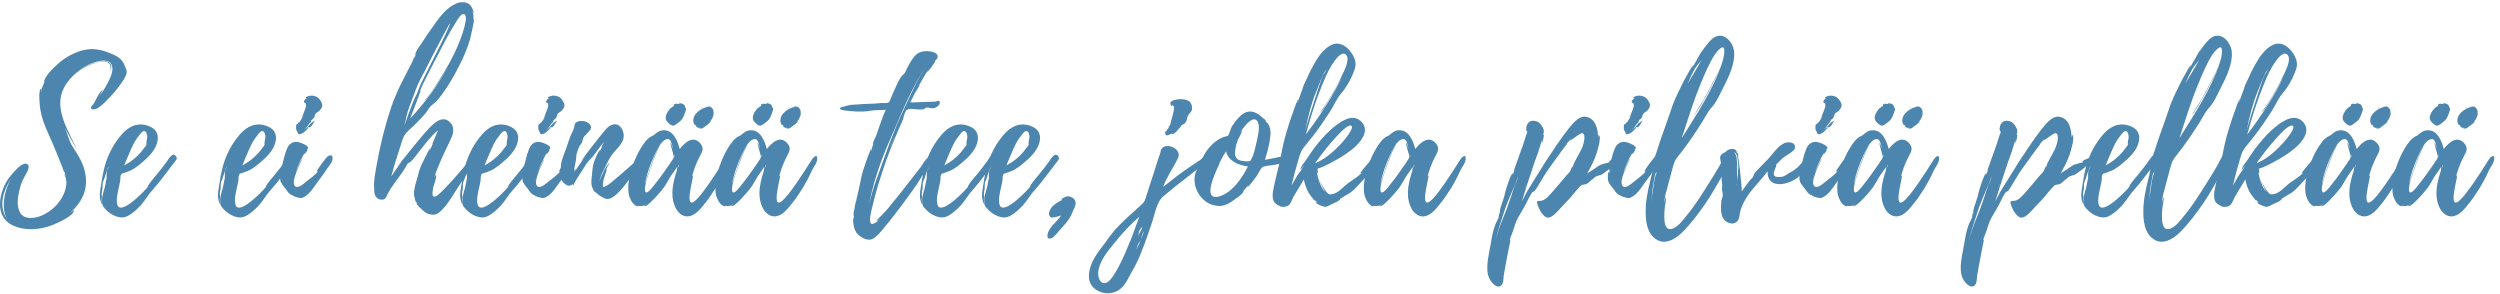 <?xml version="1.0" encoding="UTF-8"?> <svg xmlns="http://www.w3.org/2000/svg" width="400" height="47" viewBox="0 0 400 47" fill="none"><path d="M19.2 9.384C19.744 9.832 19.904 10.408 20.16 11.016C20.544 11.72 19.84 12.648 19.456 13.224C18.88 14.088 18.208 14.888 17.472 15.656C16.928 16.2 16.352 16.872 15.648 17.288C15.008 17.672 14.08 17.576 14.848 16.776C15.072 16.648 15.968 14.408 16.416 14.44C16.352 14.504 16.096 15.048 15.936 15.336C16.8 14.152 19.136 10.664 17.312 9.832C16.576 9.512 15.488 9.832 14.752 10.088C13.92 10.376 13.12 10.824 12.416 11.368C13.408 10.632 14.56 10.12 15.808 9.896C16.352 9.8 17.088 9.672 17.536 10.056C18.016 10.536 17.728 11.048 17.664 11.528C17.664 10.728 17.92 9.96 16.736 9.864C15.744 9.832 14.72 10.184 13.856 10.6C12.352 11.336 10.976 12.584 10.208 14.088C8.512 17.448 11.04 21.032 12.352 24.04C11.712 22.824 10.976 21.64 10.368 20.424C10.816 21.416 10.976 22.344 11.52 23.304C12.256 24.488 13.024 25.576 13.44 26.92C14.304 29.8 13.408 32.136 11.2 34.056L11.84 33.608C11.872 34.568 8.96 35.784 8.288 36.04C6.368 36.808 3.84 36.968 1.92 36.008C-0.832 34.6 -0.192 31.048 1.152 28.872C1.472 28.36 3.84 25.224 4.544 26.472C4.832 26.984 3.808 28.36 3.616 28.872C3.36 29.416 3.2 29.992 3.072 30.568C2.848 31.592 2.656 32.808 3.104 33.8C3.616 35.016 4.992 35.016 6.112 34.696C7.648 34.216 9.024 33.096 9.856 31.72C10.272 31.016 10.56 30.216 10.624 29.384C10.624 29.064 10.592 28.776 10.528 28.456C10.464 28.296 10.272 28.008 10.336 27.784C10.336 27.912 10.464 28.136 10.528 28.296C10.464 28.072 10.4 27.88 10.368 27.624C10.368 27.656 10.24 27.4 10.208 27.4C10.112 27.176 10.016 26.92 9.952 26.696L9.376 25.256C8.736 23.592 7.968 21.96 7.264 20.296C6.752 19.08 6.4 17.736 6.336 16.424C6.304 16.136 6.144 14.184 6.656 14.184C6.624 14.184 6.528 14.696 6.56 14.696C6.688 14.12 6.912 13.512 7.232 12.904L7.008 13.224C7.168 12.104 8.512 10.92 9.28 10.216C10.4 9.192 11.808 8.424 13.28 8.04C14.816 7.656 16.192 7.912 17.632 8.52C18.208 8.744 18.752 9 19.2 9.384ZM1.312 35.304C0.064 33.736 0.608 30.312 1.92 28.424C0.416 30.472 -0.352 33.224 1.312 35.304ZM9.568 16.68V17.128C9.568 17 9.6 16.84 9.568 16.68Z" fill="#4C85AD"></path><path d="M28.225 25.096C28.353 25.352 28.257 25.512 28.097 25.704L27.105 27.016L25.377 29.256C24.929 29.832 24.385 30.376 23.937 30.952C23.457 31.592 23.041 32.264 22.497 32.872C21.921 33.48 21.249 34.12 20.481 34.536C19.937 34.824 19.425 34.856 18.849 34.696C18.017 34.472 17.281 33.96 16.737 33.32C16.577 33.128 16.417 32.968 16.385 32.712C16.353 32.52 16.321 32.296 16.321 32.072C16.289 31.688 16.417 31.4 16.481 31.016C16.545 30.6 16.737 30.216 16.801 29.8C16.865 29.352 16.993 28.936 17.057 28.52C17.089 28.136 17.025 27.72 17.121 27.336C17.185 27.08 17.377 26.824 17.473 26.536C17.377 26.728 17.217 26.92 17.185 27.08C17.089 27.336 17.025 27.592 16.929 27.816C16.833 28.072 16.801 28.296 16.705 28.552C16.577 28.84 16.449 29.096 16.417 29.416C16.385 29.704 16.417 29.992 16.385 30.28C16.321 30.568 16.257 30.792 16.257 31.08C16.257 31.176 16.321 31.368 16.321 31.432C16.321 31.56 16.257 31.72 16.257 31.88C16.257 32.168 16.321 32.456 16.353 32.776C15.841 31.88 15.937 30.984 16.097 30.024C16.257 29.064 16.385 28.136 16.609 27.208C17.025 25.32 17.889 23.464 19.105 21.96C20.097 20.648 21.409 19.656 23.137 19.976C23.777 20.104 24.481 20.392 24.897 20.936C25.345 21.544 25.313 22.312 25.089 23.016C24.673 24.264 23.617 25.256 22.625 26.088C22.209 26.44 21.761 26.792 21.281 27.08C20.961 27.272 20.609 27.4 20.257 27.528L19.713 27.72C19.489 27.784 19.457 27.752 19.361 27.944C19.201 28.264 19.297 28.584 19.233 28.904C19.169 29.32 19.073 29.704 18.977 30.12C18.817 30.888 18.561 31.88 18.753 32.68C19.105 34.312 21.793 31.784 22.273 31.336C22.593 31.048 22.881 30.728 23.169 30.44C23.329 30.248 23.521 30.088 23.649 29.896C23.649 29.896 23.713 29.736 23.713 29.672C24.097 29.064 24.609 28.488 25.089 27.912C25.665 27.24 26.177 26.536 26.721 25.8C27.009 25.384 27.681 24.2 28.193 25.064V25.096C28.225 25.128 28.225 25.128 28.225 25.096ZM20.289 25.448C20.129 25.768 20.033 26.12 19.873 26.472C20.897 25.928 21.825 25.192 22.561 24.328L23.105 23.624C23.201 23.464 23.361 23.368 23.425 23.176C23.457 23.016 23.393 22.888 23.425 22.696L23.553 22.024C23.585 21.704 23.457 20.872 22.977 20.968C22.753 21.032 22.529 21.32 22.401 21.48L21.825 22.248C21.153 23.24 20.801 24.328 20.321 25.352C20.321 25.352 20.321 25.384 20.289 25.448Z" fill="#4C85AD"></path><path d="M47.131 25.096C47.259 25.352 47.163 25.512 47.003 25.704L46.011 27.016L44.283 29.256C43.835 29.832 43.291 30.376 42.843 30.952C42.363 31.592 41.947 32.264 41.403 32.872C40.827 33.48 40.155 34.12 39.387 34.536C38.843 34.824 38.331 34.856 37.755 34.696C36.923 34.472 36.187 33.96 35.643 33.32C35.483 33.128 35.323 32.968 35.291 32.712C35.259 32.52 35.227 32.296 35.227 32.072C35.195 31.688 35.323 31.4 35.387 31.016C35.451 30.6 35.643 30.216 35.707 29.8C35.771 29.352 35.899 28.936 35.963 28.52C35.995 28.136 35.931 27.72 36.027 27.336C36.091 27.08 36.283 26.824 36.379 26.536C36.283 26.728 36.123 26.92 36.091 27.08C35.995 27.336 35.931 27.592 35.835 27.816C35.739 28.072 35.707 28.296 35.611 28.552C35.483 28.84 35.355 29.096 35.323 29.416C35.291 29.704 35.323 29.992 35.291 30.28C35.227 30.568 35.163 30.792 35.163 31.08C35.163 31.176 35.227 31.368 35.227 31.432C35.227 31.56 35.163 31.72 35.163 31.88C35.163 32.168 35.227 32.456 35.259 32.776C34.747 31.88 34.843 30.984 35.003 30.024C35.163 29.064 35.291 28.136 35.515 27.208C35.931 25.32 36.795 23.464 38.011 21.96C39.003 20.648 40.315 19.656 42.043 19.976C42.683 20.104 43.387 20.392 43.803 20.936C44.251 21.544 44.219 22.312 43.995 23.016C43.579 24.264 42.523 25.256 41.531 26.088C41.115 26.44 40.667 26.792 40.187 27.08C39.867 27.272 39.515 27.4 39.163 27.528L38.619 27.72C38.395 27.784 38.363 27.752 38.267 27.944C38.107 28.264 38.203 28.584 38.139 28.904C38.075 29.32 37.979 29.704 37.883 30.12C37.723 30.888 37.467 31.88 37.659 32.68C38.011 34.312 40.699 31.784 41.179 31.336C41.499 31.048 41.787 30.728 42.075 30.44C42.235 30.248 42.427 30.088 42.555 29.896C42.555 29.896 42.619 29.736 42.619 29.672C43.003 29.064 43.515 28.488 43.995 27.912C44.571 27.24 45.083 26.536 45.627 25.8C45.915 25.384 46.587 24.2 47.099 25.064V25.096C47.131 25.128 47.131 25.128 47.131 25.096ZM39.195 25.448C39.035 25.768 38.939 26.12 38.779 26.472C39.803 25.928 40.731 25.192 41.467 24.328L42.011 23.624C42.107 23.464 42.267 23.368 42.331 23.176C42.363 23.016 42.299 22.888 42.331 22.696L42.459 22.024C42.491 21.704 42.363 20.872 41.883 20.968C41.659 21.032 41.435 21.32 41.307 21.48L40.731 22.248C40.059 23.24 39.707 24.328 39.227 25.352C39.227 25.352 39.227 25.384 39.195 25.448Z" fill="#4C85AD"></path><path d="M53.197 25.128C53.325 25.736 52.749 26.44 52.429 26.856C51.885 27.656 51.373 28.424 50.765 29.192C50.125 30.056 49.325 31.432 48.205 31.688C47.949 31.72 46.733 31.4 46.765 31.208H46.829C46.573 31.08 46.829 31.368 46.445 31.08C46.157 30.888 45.965 30.6 45.773 30.312C45.421 29.832 44.973 29.416 44.845 28.84C44.813 28.68 44.749 27.528 45.005 27.528C45.069 27.528 45.005 27.688 45.037 27.688L45.133 27.112C45.101 27.176 45.101 27.208 45.037 27.24C44.909 27.208 45.517 24.936 45.581 24.744C45.837 24.072 45.965 23.304 46.605 22.92C47.085 22.6 47.693 22.664 48.301 22.92C48.557 23.016 49.293 23.336 49.293 23.656C49.293 23.848 49.133 23.88 49.037 23.976C49.069 23.944 49.133 23.944 49.165 23.944C49.261 24.008 48.781 24.68 48.717 24.648C48.653 24.648 48.749 24.488 48.781 24.392C48.173 25.384 47.661 26.504 47.277 27.624C47.437 27.208 48.237 25.416 48.333 25.448C48.429 25.48 46.221 29.32 47.309 29.864C47.821 30.12 48.685 29.32 49.037 29.032C49.645 28.552 50.477 27.944 50.925 27.4C50.861 27.464 50.797 27.464 50.701 27.464C50.573 27.304 52.173 25.192 52.461 25C52.685 24.84 53.133 24.712 53.197 25.128ZM47.597 21.096C47.597 21.096 47.405 20.808 47.405 20.776C47.373 20.68 47.277 19.688 47.629 19.848C47.629 19.752 48.013 19.272 47.821 19.688C48.109 19.304 48.365 18.856 48.589 18.376L48.205 18.952C48.493 18.376 48.941 17.192 48.973 16.968C48.973 16.936 48.909 16.648 48.973 16.584C48.301 16.328 48.781 15.944 49.069 15.72C49.005 15.72 48.973 15.72 48.941 15.656C48.813 15.528 49.197 15.432 49.293 15.4C49.741 15.208 50.317 15.304 50.733 15.528C51.085 15.752 51.405 16.232 51.533 16.616C51.661 17.032 51.341 17.512 51.053 17.768C50.925 17.896 50.701 17.992 50.541 18.12C50.349 18.344 50.381 18.632 50.221 18.856C50.125 19.016 49.933 19.08 49.837 19.24C49.709 19.336 49.709 19.432 49.805 19.528C49.677 19.592 49.581 19.656 49.485 19.752C49.165 20.264 48.973 20.552 48.589 20.84C48.941 20.616 49.165 20.424 49.485 20.008C49.741 19.688 50.029 19.464 50.413 19.304C50.093 19.656 50.029 20.072 49.645 20.328C49.261 20.552 49.613 20.104 49.197 20.488C49.197 20.488 49.389 20.456 49.293 20.52C49.005 20.776 48.717 21.192 48.333 21.352C48.141 21.416 48.013 21.544 47.789 21.448C47.565 21.32 47.661 21.192 47.597 21.096ZM46.989 28.712C47.021 28.648 47.021 28.648 46.989 28.68L46.925 28.936L46.989 28.744V28.712ZM48.045 19.208L48.173 19.016C48.109 19.144 48.045 19.208 48.045 19.208ZM47.725 19.816C47.693 19.848 47.693 19.848 47.661 19.848C47.693 19.848 47.693 19.88 47.693 19.88C47.725 19.848 47.725 19.848 47.725 19.816Z" fill="#4C85AD"></path><path d="M75.716 25.128C75.78 25.128 76.132 25.288 75.94 25.32C76.068 25.288 75.204 27.08 75.076 27.24C74.596 28.008 74.084 28.776 73.572 29.512C72.644 30.92 71.78 32.552 70.564 33.736C70.116 34.152 69.796 34.376 69.188 34.344C68.452 34.312 67.972 33.992 67.492 33.512C67.396 33.416 66.532 32.68 66.628 32.456L66.82 32.744C66.724 32.584 66.66 32.424 66.596 32.232V32.36C66.5 32.456 66.244 31.304 66.244 31.176C66.212 30.696 66.308 30.216 66.404 29.736C66.628 28.968 66.852 28.2 67.044 27.432C67.268 26.632 67.684 25.864 68.068 25.096C68.132 24.968 68.74 23.72 68.868 23.72C68.868 23.752 68.74 24.04 68.772 24.072L69.252 22.984L69.156 23.08L70.084 20.84C68.9 21.8 67.972 23.112 67.044 24.264C66.596 24.808 66.18 25.48 65.636 25.928C65.444 26.088 65.38 25.992 65.22 26.184C65.092 26.344 64.996 26.568 64.9 26.76C64.164 27.976 63.236 29.064 62.468 30.248L61.892 31.272C61.828 31.432 61.828 31.528 61.7 31.688C61.284 32.136 60.548 31.976 60.196 31.528C59.908 31.208 59.876 30.76 59.876 30.376C59.748 28.968 60.068 27.464 60.324 26.088C60.868 23.08 61.604 20.072 62.596 17.16C63.46 14.568 64.772 12.232 66.02 9.8C66.02 9.768 66.18 9.096 66.34 9C66.308 9.032 66.116 9.608 66.116 9.608L66.5 8.872C66.5 8.872 66.468 8.872 66.436 8.84C66.436 8.264 67.14 7.4 67.46 6.92C67.908 6.184 68.388 5.48 68.9 4.776C69.796 3.528 70.66 2.152 71.876 1.224C72.516 0.744 73.284 0.296 74.116 0.36C74.532 0.36 74.948 0.52 75.236 0.808C75.364 0.936 75.94 1.928 75.748 2.056C75.748 2.056 75.588 1.576 75.556 1.576C75.748 2.088 75.78 2.664 75.748 3.176C75.78 3.112 75.78 3.08 75.812 3.08C75.972 3.08 75.268 6.024 75.204 6.28C74.884 7.4 74.436 8.488 73.956 9.544C72.868 11.784 71.556 14.184 69.924 16.104C69.604 16.456 69.188 16.712 68.9 17C68.58 17.352 68.356 17.8 68.036 18.184C67.204 19.144 66.308 20.04 65.38 20.872C64.836 21.384 64.644 21.672 64.388 22.376C64.164 23.048 63.972 23.72 63.748 24.36C63.332 25.64 62.948 26.92 62.596 28.232C63.14 27.4 63.716 26.6 64.324 25.8C63.908 26.28 63.62 26.632 63.62 26.632C63.556 26.6 67.588 21.672 68.004 21.224C68.964 20.2 70.724 17.992 72.132 19.72C72.932 20.712 72.324 21.896 71.844 22.856C71.012 24.616 69.988 26.664 69.476 28.456C69.508 28.424 69.668 27.944 69.764 28.008C69.956 28.2 69.38 29.704 69.316 29.992C69.284 30.216 69.06 31.24 69.316 31.4C69.732 31.688 70.468 30.824 70.756 30.568C71.908 29.448 72.964 28.2 74.02 26.984C74.404 26.504 74.788 25.992 75.236 25.544C75.332 25.448 75.556 25.128 75.716 25.128ZM72.932 3.592C72.932 3.624 72.9 3.624 72.9 3.624C71.748 5.448 70.756 7.432 69.764 9.352C68.868 11.112 67.876 12.936 67.108 14.696C67.204 14.536 67.3 14.376 67.364 14.344C67.364 14.344 66.692 16.232 66.596 16.424L65.636 18.952C67.94 16.52 69.924 13.8 71.556 10.92C70.916 11.976 70.244 13.032 69.54 13.992L68.26 15.784L67.684 16.36L67.94 16.072C68.26 15.688 68.548 15.304 68.836 14.92C69.38 14.152 69.924 13.352 70.436 12.552C71.492 10.888 72.452 9.192 73.22 7.4C73.604 6.472 73.988 5.512 74.244 4.52C74.372 4.04 74.788 2.696 74.34 2.312C73.892 1.928 73.252 3.08 72.996 3.464C73.028 3.432 72.996 3.496 72.964 3.56V3.528C72.964 3.56 72.932 3.56 72.932 3.56V3.592ZM64.9 19.272L64.868 19.368C64.836 19.528 64.708 20.04 64.772 20.04C64.676 20.008 65.956 16.648 66.084 16.328C66.34 15.656 66.724 15.08 66.948 14.376C67.204 13.64 67.524 13 67.876 12.328C68.292 11.432 72.228 3.912 71.972 3.752C71.908 3.72 68.836 9.576 68.548 10.216C67.908 11.56 67.076 12.84 66.564 14.248C65.988 15.912 65.188 17.544 64.9 19.272ZM67.108 17.032C67.172 16.936 67.236 16.84 67.332 16.744C67.236 16.84 67.172 16.968 67.108 17.032ZM72.932 3.592L72.964 3.56H72.932V3.592ZM64.9 19.304C64.9 19.336 64.868 19.336 64.868 19.368C64.868 19.368 64.9 19.336 64.9 19.304Z" fill="#4C85AD"></path><path d="M85.881 25.096C86.009 25.352 85.913 25.512 85.753 25.704L84.761 27.016L83.033 29.256C82.585 29.832 82.041 30.376 81.593 30.952C81.113 31.592 80.697 32.264 80.153 32.872C79.577 33.48 78.905 34.12 78.137 34.536C77.593 34.824 77.081 34.856 76.505 34.696C75.673 34.472 74.937 33.96 74.393 33.32C74.233 33.128 74.073 32.968 74.041 32.712C74.009 32.52 73.977 32.296 73.977 32.072C73.945 31.688 74.073 31.4 74.137 31.016C74.201 30.6 74.393 30.216 74.457 29.8C74.521 29.352 74.649 28.936 74.713 28.52C74.745 28.136 74.681 27.72 74.777 27.336C74.841 27.08 75.033 26.824 75.129 26.536C75.033 26.728 74.873 26.92 74.841 27.08C74.745 27.336 74.681 27.592 74.585 27.816C74.489 28.072 74.457 28.296 74.361 28.552C74.233 28.84 74.105 29.096 74.073 29.416C74.041 29.704 74.073 29.992 74.041 30.28C73.977 30.568 73.913 30.792 73.913 31.08C73.913 31.176 73.977 31.368 73.977 31.432C73.977 31.56 73.913 31.72 73.913 31.88C73.913 32.168 73.977 32.456 74.009 32.776C73.497 31.88 73.593 30.984 73.753 30.024C73.913 29.064 74.041 28.136 74.265 27.208C74.681 25.32 75.545 23.464 76.761 21.96C77.753 20.648 79.065 19.656 80.793 19.976C81.433 20.104 82.137 20.392 82.553 20.936C83.001 21.544 82.969 22.312 82.745 23.016C82.329 24.264 81.273 25.256 80.281 26.088C79.865 26.44 79.417 26.792 78.937 27.08C78.617 27.272 78.265 27.4 77.913 27.528L77.369 27.72C77.145 27.784 77.113 27.752 77.017 27.944C76.857 28.264 76.953 28.584 76.889 28.904C76.825 29.32 76.729 29.704 76.633 30.12C76.473 30.888 76.217 31.88 76.409 32.68C76.761 34.312 79.449 31.784 79.929 31.336C80.249 31.048 80.537 30.728 80.825 30.44C80.985 30.248 81.177 30.088 81.305 29.896C81.305 29.896 81.369 29.736 81.369 29.672C81.753 29.064 82.265 28.488 82.745 27.912C83.321 27.24 83.833 26.536 84.377 25.8C84.665 25.384 85.337 24.2 85.849 25.064V25.096C85.881 25.128 85.881 25.128 85.881 25.096ZM77.945 25.448C77.785 25.768 77.689 26.12 77.529 26.472C78.553 25.928 79.481 25.192 80.217 24.328L80.761 23.624C80.857 23.464 81.017 23.368 81.081 23.176C81.113 23.016 81.049 22.888 81.081 22.696L81.209 22.024C81.241 21.704 81.113 20.872 80.633 20.968C80.409 21.032 80.185 21.32 80.057 21.48L79.481 22.248C78.809 23.24 78.457 24.328 77.977 25.352C77.977 25.352 77.977 25.384 77.945 25.448Z" fill="#4C85AD"></path><path d="M91.947 25.128C92.075 25.736 91.499 26.44 91.179 26.856C90.635 27.656 90.123 28.424 89.515 29.192C88.875 30.056 88.075 31.432 86.955 31.688C86.699 31.72 85.483 31.4 85.515 31.208H85.579C85.323 31.08 85.579 31.368 85.195 31.08C84.907 30.888 84.715 30.6 84.523 30.312C84.171 29.832 83.723 29.416 83.595 28.84C83.563 28.68 83.499 27.528 83.755 27.528C83.819 27.528 83.755 27.688 83.787 27.688L83.883 27.112C83.851 27.176 83.851 27.208 83.787 27.24C83.659 27.208 84.267 24.936 84.331 24.744C84.587 24.072 84.715 23.304 85.355 22.92C85.835 22.6 86.443 22.664 87.051 22.92C87.307 23.016 88.043 23.336 88.043 23.656C88.043 23.848 87.883 23.88 87.787 23.976C87.819 23.944 87.883 23.944 87.915 23.944C88.011 24.008 87.531 24.68 87.467 24.648C87.403 24.648 87.499 24.488 87.531 24.392C86.923 25.384 86.411 26.504 86.027 27.624C86.187 27.208 86.987 25.416 87.083 25.448C87.179 25.48 84.971 29.32 86.059 29.864C86.571 30.12 87.435 29.32 87.787 29.032C88.395 28.552 89.227 27.944 89.675 27.4C89.611 27.464 89.547 27.464 89.451 27.464C89.323 27.304 90.923 25.192 91.211 25C91.435 24.84 91.883 24.712 91.947 25.128ZM86.347 21.096C86.347 21.096 86.155 20.808 86.155 20.776C86.123 20.68 86.027 19.688 86.379 19.848C86.379 19.752 86.763 19.272 86.571 19.688C86.859 19.304 87.115 18.856 87.339 18.376L86.955 18.952C87.243 18.376 87.691 17.192 87.723 16.968C87.723 16.936 87.659 16.648 87.723 16.584C87.051 16.328 87.531 15.944 87.819 15.72C87.755 15.72 87.723 15.72 87.691 15.656C87.563 15.528 87.947 15.432 88.043 15.4C88.491 15.208 89.067 15.304 89.483 15.528C89.835 15.752 90.155 16.232 90.283 16.616C90.411 17.032 90.091 17.512 89.803 17.768C89.675 17.896 89.451 17.992 89.291 18.12C89.099 18.344 89.131 18.632 88.971 18.856C88.875 19.016 88.683 19.08 88.587 19.24C88.459 19.336 88.459 19.432 88.555 19.528C88.427 19.592 88.331 19.656 88.235 19.752C87.915 20.264 87.723 20.552 87.339 20.84C87.691 20.616 87.915 20.424 88.235 20.008C88.491 19.688 88.779 19.464 89.163 19.304C88.843 19.656 88.779 20.072 88.395 20.328C88.011 20.552 88.363 20.104 87.947 20.488C87.947 20.488 88.139 20.456 88.043 20.52C87.755 20.776 87.467 21.192 87.083 21.352C86.891 21.416 86.763 21.544 86.539 21.448C86.315 21.32 86.411 21.192 86.347 21.096ZM85.739 28.712C85.771 28.648 85.771 28.648 85.739 28.68L85.675 28.936L85.739 28.744V28.712ZM86.795 19.208L86.923 19.016C86.859 19.144 86.795 19.208 86.795 19.208ZM86.475 19.816C86.443 19.848 86.443 19.848 86.411 19.848C86.443 19.848 86.443 19.88 86.443 19.88C86.475 19.848 86.475 19.848 86.475 19.816Z" fill="#4C85AD"></path><path d="M102.873 25.384C103.001 26.152 101.785 27.24 101.401 27.752C100.697 28.648 100.057 29.608 99.289 30.44C98.713 31.048 97.753 32.072 96.857 31.784C96.665 31.72 95.481 31.08 95.513 30.92L95.609 30.984L95.417 30.792C95.577 31.048 95.225 30.728 95.193 30.728C95.033 30.568 94.905 30.312 94.809 30.12C94.649 29.768 94.617 29.416 94.617 29.064C94.617 28.712 94.681 28.36 94.713 28.008C94.777 27.272 94.809 26.632 95.033 25.928C95.097 25.768 95.769 23.976 95.993 24.04C96.057 24.04 95.897 24.264 95.929 24.296L96.377 23.4C96.313 23.464 96.281 23.528 96.217 23.56C96.185 23.528 96.601 22.792 96.697 22.632C96.057 23.368 95.545 24.136 94.969 24.904C94.553 25.448 94.041 25.8 93.753 26.312C93.081 27.464 92.249 28.52 91.705 29.704L91.577 29.448C91.001 30.152 90.137 29.32 89.817 28.776C89.529 28.264 89.625 27.88 89.689 27.304C89.753 26.792 89.721 26.28 89.881 25.736C90.073 25.064 90.329 24.424 90.585 23.752C90.809 23.08 91.033 22.408 91.289 21.736C91.449 21.32 91.769 20.808 91.865 20.36C91.961 20.008 91.865 19.784 92.281 19.528C92.665 19.304 93.081 19.336 93.497 19.4C94.009 19.496 94.937 20.04 94.393 20.84C94.169 21.128 93.785 21.448 93.529 21.768C93.241 22.12 93.273 22.28 93.145 22.696C93.081 22.952 92.825 23.176 92.697 23.432C92.505 23.784 92.377 24.232 92.249 24.648C92.185 24.904 92.217 25.096 92.185 25.352C92.121 26.024 91.897 26.696 91.833 27.368C91.865 27.24 92.089 27.016 92.121 27.048C92.153 27.08 91.801 27.624 91.833 27.624L93.721 24.872C93.305 25.416 92.985 25.8 92.985 25.8C92.889 25.736 96.697 20.872 97.145 20.456C98.073 19.592 99.257 19.624 99.705 21.128C100.217 22.728 98.553 23.784 97.785 24.936C97.369 25.576 97.017 26.344 96.697 27.016C96.473 27.432 95.993 28.36 95.929 29.064C95.993 28.584 96.345 28.008 96.473 27.688C96.729 27.016 97.081 26.472 97.593 25.992C97.369 26.408 97.113 26.792 96.921 27.176L97.081 26.984C97.145 26.984 96.793 28.072 96.761 28.136C96.633 28.52 96.505 28.936 96.473 29.352C96.441 29.384 96.473 29.896 96.473 29.896L96.505 29.928C96.505 29.896 96.729 29.864 96.793 29.832C97.273 29.672 97.753 29.224 98.137 28.904C98.905 28.296 99.641 27.624 100.377 26.984C100.921 26.472 101.625 25.96 102.073 25.416C102.265 25.128 102.713 24.616 102.873 25.384Z" fill="#4C85AD"></path><path d="M116.82 25.288C116.884 26.024 116.18 26.76 115.924 27.368C115.508 28.328 115.028 29.192 114.516 30.056C113.908 31.016 113.3 31.944 112.596 32.776C112.02 33.512 111.22 34.44 110.26 34.6C109.172 34.792 108.308 33.896 107.956 32.936C107.188 31.048 107.732 29.064 108.308 27.24C108.308 27.24 108.308 26.952 108.34 26.728C108.02 27.208 107.572 27.784 107.284 28.232C106.9 28.84 106.612 29.448 106.196 30.024C106.004 30.312 103.38 33.48 103.028 32.936C103.028 32.936 103.412 32.776 103.38 32.712C102.996 32.968 102.484 33.032 102.036 32.904C102.132 32.968 102.196 33 102.164 33C101.428 33.096 100.852 31.944 100.692 31.432C100.436 30.536 100.5 29.544 100.66 28.648C101.012 26.792 101.78 24.776 102.868 23.176C103.156 22.792 103.444 22.344 103.86 22.056C104.116 21.832 104.34 21.8 104.628 21.608C105.108 21.192 105.524 20.84 106.228 20.84C107.796 20.84 108.436 22.632 108.756 23.848C109.524 22.856 110.9 21.544 112.084 22.984C112.724 23.752 112.308 24.328 111.956 25.032C111.348 26.152 110.868 27.528 110.612 28.68C110.644 28.584 110.74 28.104 110.868 28.072C111.124 28.008 108.82 35.24 112.116 31.176C113.108 29.928 113.972 28.616 114.836 27.304C115.22 26.696 115.604 26.056 116.02 25.448C116.212 25.192 116.788 24.584 116.82 25.288ZM107.636 25.512C107.796 25.256 107.796 25.256 107.796 25C107.796 24.744 107.156 22.984 107.316 22.856C107.348 22.824 107.636 23.752 107.668 23.816C107.572 23.432 107.444 22.248 106.868 22.248C105.812 22.248 105.012 24.2 104.66 24.936C104.02 26.376 103.444 27.912 103.188 29.48C103.284 29 105.14 23.208 105.716 23.24C105.268 23.336 103.572 28.264 103.476 28.712C103.412 28.968 102.9 30.632 103.38 30.792C103.7 30.888 104.468 29.896 104.628 29.672C105.236 28.936 105.812 28.168 106.356 27.368L107.188 26.184C107.316 25.96 107.476 25.736 107.636 25.512ZM108.372 27.08L108.66 26.312L108.5 26.536C108.468 26.632 108.372 27.08 108.372 27.08ZM107.892 25.096C107.988 25 107.988 24.904 107.892 24.776V25.096ZM114.132 17.608C114.164 17.768 114.228 18.28 114.164 18.44H114.132C114.068 18.888 113.78 19.272 113.46 19.592C113.588 19.496 113.716 19.4 113.748 19.4C113.876 19.464 112.692 20.328 112.596 20.392C112.34 20.552 112.244 20.616 111.956 20.584C111.86 20.552 111.252 20.2 111.348 20.136C111.38 20.104 111.412 20.104 111.444 20.136C111.412 20.104 111.156 19.88 111.188 19.944C111.508 20.36 111.092 19.944 111.06 19.848C110.964 19.592 110.9 19.496 110.932 19.176C110.964 18.664 111.22 18.28 111.604 17.928C112.148 17.416 113.844 16.456 114.068 17.768C114.004 17.096 113.364 16.968 112.82 17.096C113.396 16.904 113.844 16.968 114.132 17.608ZM109.652 17.256C109.972 17.224 109.492 18.312 109.46 18.408C109.268 18.92 109.044 19.272 108.532 19.624C108.34 19.752 107.956 20.104 107.732 20.104C107.348 20.136 106.804 19.592 106.612 19.272C106.292 18.696 106.804 17.832 107.22 17.384C107.412 17.192 107.636 17.096 107.828 16.936C107.892 16.872 107.764 16.744 107.956 16.648C108.18 16.52 108.404 16.648 108.596 16.648C108.628 16.648 108.66 16.52 108.788 16.52C108.948 16.52 109.076 16.552 109.204 16.616C109.524 16.744 109.588 16.904 109.652 17.256ZM112.052 20.552C112.116 20.424 111.892 20.488 111.764 20.392C111.828 20.488 111.924 20.52 112.02 20.552H112.052ZM112.212 17.352C112.148 17.256 112.244 17.224 112.404 17.192C112.404 17.192 112.244 17.352 112.212 17.352ZM113.972 18.696V18.664C113.972 18.632 113.972 18.568 114.004 18.504C113.972 18.664 113.908 18.824 113.844 18.952L113.972 18.696ZM114.1 18.152C114.1 17.928 114.036 18.184 114.036 18.344C114.036 18.28 114.068 18.216 114.1 18.152ZM112.564 20.296C112.66 20.264 112.756 20.168 112.884 20.072L112.564 20.296ZM113.364 19.688C113.396 19.688 113.428 19.656 113.46 19.624L113.364 19.688Z" fill="#4C85AD"></path><path d="M130.757 25.288C130.821 26.024 130.117 26.76 129.861 27.368C129.445 28.328 128.965 29.192 128.453 30.056C127.845 31.016 127.237 31.944 126.533 32.776C125.957 33.512 125.157 34.44 124.197 34.6C123.109 34.792 122.245 33.896 121.893 32.936C121.125 31.048 121.669 29.064 122.245 27.24C122.245 27.24 122.245 26.952 122.277 26.728C121.957 27.208 121.509 27.784 121.221 28.232C120.837 28.84 120.549 29.448 120.133 30.024C119.941 30.312 117.317 33.48 116.965 32.936C116.965 32.936 117.349 32.776 117.317 32.712C116.933 32.968 116.421 33.032 115.973 32.904C116.069 32.968 116.133 33 116.101 33C115.365 33.096 114.789 31.944 114.629 31.432C114.373 30.536 114.437 29.544 114.597 28.648C114.949 26.792 115.717 24.776 116.805 23.176C117.093 22.792 117.381 22.344 117.797 22.056C118.053 21.832 118.277 21.8 118.565 21.608C119.045 21.192 119.461 20.84 120.165 20.84C121.733 20.84 122.373 22.632 122.693 23.848C123.461 22.856 124.837 21.544 126.021 22.984C126.661 23.752 126.245 24.328 125.893 25.032C125.285 26.152 124.805 27.528 124.549 28.68C124.581 28.584 124.677 28.104 124.805 28.072C125.061 28.008 122.757 35.24 126.053 31.176C127.045 29.928 127.909 28.616 128.773 27.304C129.157 26.696 129.541 26.056 129.957 25.448C130.149 25.192 130.725 24.584 130.757 25.288ZM121.573 25.512C121.733 25.256 121.733 25.256 121.733 25C121.733 24.744 121.093 22.984 121.253 22.856C121.285 22.824 121.573 23.752 121.605 23.816C121.509 23.432 121.381 22.248 120.805 22.248C119.749 22.248 118.949 24.2 118.597 24.936C117.957 26.376 117.381 27.912 117.125 29.48C117.221 29 119.077 23.208 119.653 23.24C119.205 23.336 117.509 28.264 117.413 28.712C117.349 28.968 116.837 30.632 117.317 30.792C117.637 30.888 118.405 29.896 118.565 29.672C119.173 28.936 119.749 28.168 120.293 27.368L121.125 26.184C121.253 25.96 121.413 25.736 121.573 25.512ZM122.309 27.08L122.597 26.312L122.437 26.536C122.405 26.632 122.309 27.08 122.309 27.08ZM121.829 25.096C121.925 25 121.925 24.904 121.829 24.776V25.096ZM128.069 17.608C128.101 17.768 128.165 18.28 128.101 18.44H128.069C128.005 18.888 127.717 19.272 127.397 19.592C127.525 19.496 127.653 19.4 127.685 19.4C127.813 19.464 126.629 20.328 126.533 20.392C126.277 20.552 126.181 20.616 125.893 20.584C125.797 20.552 125.189 20.2 125.285 20.136C125.317 20.104 125.349 20.104 125.381 20.136C125.349 20.104 125.093 19.88 125.125 19.944C125.445 20.36 125.029 19.944 124.997 19.848C124.901 19.592 124.837 19.496 124.869 19.176C124.901 18.664 125.157 18.28 125.541 17.928C126.085 17.416 127.781 16.456 128.005 17.768C127.941 17.096 127.301 16.968 126.757 17.096C127.333 16.904 127.781 16.968 128.069 17.608ZM123.589 17.256C123.909 17.224 123.429 18.312 123.397 18.408C123.205 18.92 122.981 19.272 122.469 19.624C122.277 19.752 121.893 20.104 121.669 20.104C121.285 20.136 120.741 19.592 120.549 19.272C120.229 18.696 120.741 17.832 121.157 17.384C121.349 17.192 121.573 17.096 121.765 16.936C121.829 16.872 121.701 16.744 121.893 16.648C122.117 16.52 122.341 16.648 122.533 16.648C122.565 16.648 122.597 16.52 122.725 16.52C122.885 16.52 123.013 16.552 123.141 16.616C123.461 16.744 123.525 16.904 123.589 17.256ZM125.989 20.552C126.053 20.424 125.829 20.488 125.701 20.392C125.765 20.488 125.861 20.52 125.957 20.552H125.989ZM126.149 17.352C126.085 17.256 126.181 17.224 126.341 17.192C126.341 17.192 126.181 17.352 126.149 17.352ZM127.909 18.696V18.664C127.909 18.632 127.909 18.568 127.941 18.504C127.909 18.664 127.845 18.824 127.781 18.952L127.909 18.696ZM128.037 18.152C128.037 17.928 127.973 18.184 127.973 18.344C127.973 18.28 128.005 18.216 128.037 18.152ZM126.501 20.296C126.597 20.264 126.693 20.168 126.821 20.072L126.501 20.296ZM127.301 19.688C127.333 19.688 127.365 19.656 127.397 19.624L127.301 19.688Z" fill="#4C85AD"></path><path d="M150.367 16.36V16.392C150.399 16.84 149.855 17.192 149.471 17.288C149.055 17.416 148.575 17.16 148.191 17.224C147.967 17.288 148.031 17.384 147.839 17.448C147.551 17.544 147.199 17.512 146.911 17.512C146.495 17.512 145.599 17.288 145.247 17.512C145.183 17.544 145.119 17.608 145.055 17.704L145.151 17.512C144.959 17.544 144.639 18.408 144.415 18.984L144.767 18.28L144.319 19.496C143.999 20.168 143.711 20.872 143.423 21.544C142.847 22.888 142.335 24.2 141.823 25.576C140.959 28.072 140.095 30.696 139.519 33.288C139.423 33.736 138.879 35.592 139.487 35.848C139.583 35.912 140.255 35.528 140.223 35.56C140.383 35.4 140.575 35.24 140.735 35.048C140.607 35.144 140.255 35.432 140.255 35.368C140.223 35.176 141.023 34.536 141.151 34.376C141.471 34.056 141.759 33.704 142.047 33.384L143.903 31.112C145.055 29.672 146.143 28.2 147.295 26.76C147.551 26.44 148.127 25.32 148.543 25.224C149.055 25.128 149.151 25.64 148.991 26.056C148.703 26.92 147.839 27.624 147.391 28.392C146.591 29.736 145.631 30.984 144.703 32.264C143.679 33.64 142.655 35.016 141.535 36.328C141.023 36.968 140.351 37.864 139.551 38.248C138.943 38.536 138.143 38.184 137.631 37.8C137.055 37.416 136.735 36.84 136.607 36.2C136.575 36.008 136.383 34.984 136.575 34.76V35.24L136.639 34.6C136.575 34.728 136.575 34.312 136.575 34.248C136.575 33.992 136.639 33.704 136.703 33.448C136.767 32.936 136.895 32.456 137.023 31.944C137.247 30.952 137.503 29.96 137.695 28.936C137.855 27.912 138.207 26.952 138.527 25.992C138.591 25.832 139.231 23.88 139.391 23.88C139.423 23.88 139.327 24.264 139.327 24.296C139.455 23.816 139.647 23.336 139.807 22.856C139.743 23.016 139.647 23.176 139.647 23.112C139.647 22.728 140.063 22.056 140.191 21.704L140.575 20.584C140.927 19.56 141.279 18.536 141.727 17.576C140.831 17.64 139.967 17.576 139.135 17.736C137.919 17.96 136.383 17.832 135.167 17.672C135.007 17.64 134.239 17.608 134.431 17.256C134.495 17.16 135.199 17 135.327 16.968C135.935 16.744 136.575 16.744 137.215 16.712C138.463 16.584 139.679 16.648 140.927 16.488C141.247 16.456 141.791 16.552 142.079 16.424C142.367 16.328 142.367 16.104 142.495 15.816C142.719 15.24 142.975 14.664 143.231 14.12C143.519 13.512 143.775 12.872 144.159 12.328C144.415 11.976 144.671 11.88 144.863 11.496C145.247 10.632 145.695 9.768 146.303 9.032C146.943 8.2 148.063 8.072 149.055 8.264C149.535 8.36 150.207 8.648 149.983 9.288C149.887 9.544 149.567 9.704 149.375 9.896C149.375 9.928 149.663 9.608 149.663 9.736C149.631 9.96 148.447 11.592 148.351 11.56C148.319 11.56 148.799 10.76 148.831 10.696C147.615 12.488 146.591 14.44 145.631 16.392C145.727 16.392 145.823 16.264 145.951 16.04C145.855 16.232 145.791 16.36 145.791 16.392C147.039 16.328 148.319 16.328 149.599 16.264C149.855 16.264 150.335 15.912 150.367 16.36ZM144.287 18.216C145.567 15.496 146.719 12.68 148.447 10.216C145.887 13.832 144.287 18.12 142.495 22.12C141.439 24.456 140.543 26.888 139.839 29.352C139.519 30.472 139.263 31.592 139.039 32.744L139.199 32.136C139.551 30.632 140.063 29.128 140.607 27.688C141.759 24.52 142.847 21.256 144.287 18.216ZM146.399 15.048C146.719 14.312 147.007 13.608 147.167 13.576L146.399 15.048ZM143.103 22.024C143.103 21.992 143.103 21.96 143.135 21.896C142.847 22.536 142.623 23.176 142.367 23.784C142.623 23.208 142.879 22.632 143.103 22.024ZM145.983 15.976C146.079 15.784 146.207 15.528 146.303 15.272L145.983 15.976ZM139.007 36.136L138.911 36.072C138.943 36.104 138.975 36.136 139.007 36.136Z" fill="#4C85AD"></path><path d="M159.444 25.096C159.572 25.352 159.476 25.512 159.316 25.704L158.324 27.016L156.596 29.256C156.148 29.832 155.604 30.376 155.156 30.952C154.676 31.592 154.26 32.264 153.716 32.872C153.14 33.48 152.468 34.12 151.7 34.536C151.156 34.824 150.644 34.856 150.068 34.696C149.236 34.472 148.5 33.96 147.956 33.32C147.796 33.128 147.636 32.968 147.604 32.712C147.572 32.52 147.54 32.296 147.54 32.072C147.508 31.688 147.636 31.4 147.7 31.016C147.764 30.6 147.956 30.216 148.02 29.8C148.084 29.352 148.212 28.936 148.276 28.52C148.308 28.136 148.244 27.72 148.34 27.336C148.404 27.08 148.596 26.824 148.692 26.536C148.596 26.728 148.436 26.92 148.404 27.08C148.308 27.336 148.244 27.592 148.148 27.816C148.052 28.072 148.02 28.296 147.924 28.552C147.796 28.84 147.668 29.096 147.636 29.416C147.604 29.704 147.636 29.992 147.604 30.28C147.54 30.568 147.476 30.792 147.476 31.08C147.476 31.176 147.54 31.368 147.54 31.432C147.54 31.56 147.476 31.72 147.476 31.88C147.476 32.168 147.54 32.456 147.572 32.776C147.06 31.88 147.156 30.984 147.316 30.024C147.476 29.064 147.604 28.136 147.828 27.208C148.244 25.32 149.108 23.464 150.324 21.96C151.316 20.648 152.628 19.656 154.356 19.976C154.996 20.104 155.7 20.392 156.116 20.936C156.564 21.544 156.532 22.312 156.308 23.016C155.892 24.264 154.836 25.256 153.844 26.088C153.428 26.44 152.98 26.792 152.5 27.08C152.18 27.272 151.828 27.4 151.476 27.528L150.932 27.72C150.708 27.784 150.676 27.752 150.58 27.944C150.42 28.264 150.516 28.584 150.452 28.904C150.388 29.32 150.292 29.704 150.196 30.12C150.036 30.888 149.78 31.88 149.972 32.68C150.324 34.312 153.012 31.784 153.492 31.336C153.812 31.048 154.1 30.728 154.388 30.44C154.548 30.248 154.74 30.088 154.868 29.896C154.868 29.896 154.932 29.736 154.932 29.672C155.316 29.064 155.828 28.488 156.308 27.912C156.884 27.24 157.396 26.536 157.94 25.8C158.228 25.384 158.9 24.2 159.412 25.064V25.096C159.444 25.128 159.444 25.128 159.444 25.096ZM151.508 25.448C151.348 25.768 151.252 26.12 151.092 26.472C152.116 25.928 153.044 25.192 153.78 24.328L154.324 23.624C154.42 23.464 154.58 23.368 154.644 23.176C154.676 23.016 154.612 22.888 154.644 22.696L154.772 22.024C154.804 21.704 154.676 20.872 154.196 20.968C153.972 21.032 153.748 21.32 153.62 21.48L153.044 22.248C152.372 23.24 152.02 24.328 151.54 25.352C151.54 25.352 151.54 25.384 151.508 25.448Z" fill="#4C85AD"></path><path d="M169.381 25.096C169.509 25.352 169.413 25.512 169.253 25.704L168.261 27.016L166.533 29.256C166.085 29.832 165.541 30.376 165.093 30.952C164.613 31.592 164.197 32.264 163.653 32.872C163.077 33.48 162.405 34.12 161.637 34.536C161.093 34.824 160.581 34.856 160.005 34.696C159.173 34.472 158.437 33.96 157.893 33.32C157.733 33.128 157.573 32.968 157.541 32.712C157.509 32.52 157.477 32.296 157.477 32.072C157.445 31.688 157.573 31.4 157.637 31.016C157.701 30.6 157.893 30.216 157.957 29.8C158.021 29.352 158.149 28.936 158.213 28.52C158.245 28.136 158.181 27.72 158.277 27.336C158.341 27.08 158.533 26.824 158.629 26.536C158.533 26.728 158.373 26.92 158.341 27.08C158.245 27.336 158.181 27.592 158.085 27.816C157.989 28.072 157.957 28.296 157.861 28.552C157.733 28.84 157.605 29.096 157.573 29.416C157.541 29.704 157.573 29.992 157.541 30.28C157.477 30.568 157.413 30.792 157.413 31.08C157.413 31.176 157.477 31.368 157.477 31.432C157.477 31.56 157.413 31.72 157.413 31.88C157.413 32.168 157.477 32.456 157.509 32.776C156.997 31.88 157.093 30.984 157.253 30.024C157.413 29.064 157.541 28.136 157.765 27.208C158.181 25.32 159.045 23.464 160.261 21.96C161.253 20.648 162.565 19.656 164.293 19.976C164.933 20.104 165.637 20.392 166.053 20.936C166.501 21.544 166.469 22.312 166.245 23.016C165.829 24.264 164.773 25.256 163.781 26.088C163.365 26.44 162.917 26.792 162.437 27.08C162.117 27.272 161.765 27.4 161.413 27.528L160.869 27.72C160.645 27.784 160.613 27.752 160.517 27.944C160.357 28.264 160.453 28.584 160.389 28.904C160.325 29.32 160.229 29.704 160.133 30.12C159.973 30.888 159.717 31.88 159.909 32.68C160.261 34.312 162.949 31.784 163.429 31.336C163.749 31.048 164.037 30.728 164.325 30.44C164.485 30.248 164.677 30.088 164.805 29.896C164.805 29.896 164.869 29.736 164.869 29.672C165.253 29.064 165.765 28.488 166.245 27.912C166.821 27.24 167.333 26.536 167.877 25.8C168.165 25.384 168.837 24.2 169.349 25.064V25.096C169.381 25.128 169.381 25.128 169.381 25.096ZM161.445 25.448C161.285 25.768 161.189 26.12 161.029 26.472C162.053 25.928 162.981 25.192 163.717 24.328L164.261 23.624C164.357 23.464 164.517 23.368 164.581 23.176C164.613 23.016 164.549 22.888 164.581 22.696L164.709 22.024C164.741 21.704 164.613 20.872 164.133 20.968C163.909 21.032 163.685 21.32 163.557 21.48L162.981 22.248C162.309 23.24 161.957 24.328 161.477 25.352C161.477 25.352 161.477 25.384 161.445 25.448Z" fill="#4C85AD"></path><path d="M172.087 32.328C172.215 32.904 171.703 33.544 171.543 34.056C171.191 35.048 170.391 35.88 169.687 36.68C169.335 37.064 168.727 37.864 168.279 38.088C167.735 38.344 167.511 38.024 167.607 37.544C167.831 36.264 169.143 35.496 169.783 34.472C169.431 34.568 168.503 34.92 168.151 34.76C167.703 34.568 167.831 33.864 168.023 33.544C168.375 32.84 169.239 32.328 169.911 32.008C169.591 31.816 170.711 31.336 170.967 31.4C171.447 31.496 171.959 31.752 172.087 32.328Z" fill="#4C85AD"></path><path d="M193.306 25.96C193.178 25.896 193.242 25.8 193.082 25.896C193.114 25.96 193.146 25.992 193.21 25.992C192.058 26.632 191.002 27.528 189.978 28.328C188.666 29.32 187.386 30.344 186.138 31.4C184.986 32.36 184.73 34.536 184.218 35.912C183.706 37.352 183.226 38.824 182.65 40.232C182.234 41.384 181.69 42.44 181.082 43.496C180.602 44.36 180.154 45.416 179.418 46.088C178.522 46.888 177.274 47.144 176.122 46.728C173.498 45.768 174.042 43.176 175.098 41.288C175.674 40.264 176.442 39.4 177.114 38.44C177.658 37.672 178.266 36.872 178.97 36.168C179.93 35.176 180.986 34.216 182.042 33.288C182.298 33.032 182.618 32.808 182.842 32.552C183.13 32.264 183.226 31.944 183.354 31.528L183.962 29.64C184.346 28.52 184.698 27.368 185.05 26.248C185.242 25.704 185.402 25.128 185.594 24.616C185.69 24.392 185.722 24.008 185.818 23.848C186.618 22.664 189.21 23.848 188.474 25.32C187.738 26.824 186.682 28.264 186.106 29.896C187.546 28.744 188.986 27.624 190.522 26.6C191.034 26.248 191.578 25.928 192.058 25.576C192.378 25.32 193.178 24.456 193.434 25.16C193.53 25.416 193.466 25.768 193.306 25.96ZM180.826 38.632C180.89 38.472 180.89 38.44 180.89 38.472L182.298 34.664C180.922 35.848 179.738 37.128 178.586 38.536C177.466 39.912 176.026 41.512 175.738 43.336C175.642 43.976 175.77 45.096 176.538 45.288C177.242 45.448 177.882 44.488 178.202 44.008C179.226 42.44 179.962 40.712 180.666 38.952C180.698 38.92 180.762 38.664 180.826 38.536V38.632ZM187.45 21.384C187.162 21.448 186.554 22.024 186.426 21.32C186.394 21.192 186.426 20.968 186.586 21C186.586 20.936 186.938 20.392 186.746 20.84C187.034 20.392 187.258 19.912 187.482 19.4L187.194 19.912C187.482 19.176 187.834 17.64 187.834 17.448C187.866 17 187.834 17 187.514 16.776C187.546 16.808 187.578 16.872 187.546 16.904C187.386 17.128 187.258 16.584 187.258 16.488C187.29 16.296 187.514 16.168 187.642 16.104C187.802 16.008 188.026 15.976 188.186 15.944C188.826 15.784 189.946 15.848 190.394 16.328C190.49 16.424 190.554 16.552 190.618 16.68C190.746 17.032 190.778 17.48 190.618 17.8C190.426 18.152 190.202 18.12 190.138 18.472H190.074C189.978 18.696 189.914 19.304 189.69 19.592C189.402 20.008 189.146 19.88 188.922 20.136C188.89 20.136 189.114 20.072 189.018 20.168C188.698 20.456 188.442 20.84 188.122 21.16C187.898 21.32 187.802 21.384 187.578 21.48C187.546 21.512 187.482 21.352 187.45 21.384ZM182.778 36.232C182.65 36.36 182.586 36.552 182.458 36.648C182.266 36.808 182.17 37.512 182.074 37.768C182.298 37.256 182.714 36.744 182.778 36.232ZM182.33 38.888C182.394 38.728 182.458 38.536 182.49 38.344C182.458 38.376 182.458 38.408 182.458 38.44L182.33 38.824V38.664C182.202 38.92 182.01 39.176 181.946 39.496C181.882 39.656 181.882 39.816 181.85 39.976L181.946 39.688L182.042 39.432L182.138 39.272L182.234 39.048V39.08L182.33 38.888ZM182.618 38.024C182.618 38.024 182.586 38.056 182.586 38.088H182.618V38.12C182.746 37.832 182.874 37.48 182.97 37.192L183.066 37L183.002 37.064C182.81 37.256 182.714 37.672 182.618 38.024ZM186.938 20.328C186.938 20.328 187.034 20.2 187.13 20.04C187.066 20.264 187.002 20.36 186.938 20.328ZM182.746 37.736C182.746 37.672 182.778 37.608 182.81 37.544L182.746 37.736ZM182.842 37.416L182.81 37.544C182.81 37.48 182.81 37.448 182.842 37.416ZM182.586 38.152V38.12L182.554 38.152H182.586ZM186.65 21C186.65 21.032 186.618 21.032 186.618 21.032H186.65V21Z" fill="#4C85AD"></path><path d="M205.845 25.032C206.773 26.216 203.029 26.472 202.677 26.536C202.613 26.536 202.197 26.664 202.229 26.632C201.909 26.76 201.973 26.728 201.749 27.016C201.493 27.4 201.269 27.816 201.045 28.2C200.917 28.328 199.765 30.024 199.541 29.928C199.541 29.928 199.797 29.608 199.765 29.576L198.837 30.664C198.933 30.568 198.997 30.536 198.997 30.568C198.805 31.112 197.749 31.752 197.269 32.104C196.757 32.488 196.117 32.84 195.445 32.936C194.805 33 194.101 32.872 193.493 32.584C191.605 31.656 190.485 29.096 191.509 27.144C192.053 26.12 192.437 24.968 193.205 23.944C193.653 23.4 194.133 22.856 194.741 22.472C194.997 22.28 195.285 22.12 195.605 21.992C195.829 21.864 196.309 21.832 196.469 21.704C196.661 21.576 196.853 20.744 196.981 20.488C197.109 20.232 197.269 19.976 197.429 19.752C197.877 19.112 198.421 18.472 199.093 18.088C200.181 17.48 201.269 18.088 202.069 18.888C202.069 18.888 202.613 19.24 202.581 19.432L202.453 19.304L202.581 19.56L202.613 19.592C202.517 19.336 202.901 19.816 202.901 19.816C203.061 20.072 203.157 20.36 203.221 20.648C203.317 21.096 203.285 21.576 203.221 22.024C203.093 23.208 202.741 24.424 202.389 25.576C203.349 25.416 204.309 25.192 205.237 25C205.461 24.936 205.685 24.776 205.845 25C205.877 25.064 205.845 25.032 205.845 25.032ZM194.773 31.496C197.013 31.08 198.741 28.488 199.669 26.632C198.261 26.44 196.533 25.832 196.181 24.232C195.957 24.488 195.509 25.256 195.029 26.216L195.221 25.928C195.157 26.248 192.085 31.88 194.741 31.496H194.773ZM201.077 22.632C201.237 21.832 201.685 20.264 201.205 19.432C200.565 18.44 199.381 19.88 198.901 20.52C198.869 20.52 198.869 20.552 198.869 20.552L198.837 20.616V20.584C198.805 20.648 198.773 20.68 198.805 20.68C198.645 20.904 198.453 21.096 198.261 21.448C198.293 21.416 198.645 20.84 198.677 20.936C198.773 21.128 198.165 22.152 198.069 22.344C197.877 22.856 197.717 23.368 197.653 23.912C197.589 24.456 197.525 25.064 197.973 25.448C198.229 25.672 198.645 25.736 198.997 25.768C199.189 25.8 199.605 25.864 199.797 25.8C200.117 25.736 200.021 25.832 200.181 25.512C200.661 24.712 200.853 23.528 201.077 22.632ZM198.869 20.552C198.869 20.552 198.901 20.552 198.901 20.52L198.869 20.552Z" fill="#4C85AD"></path><path d="M220.553 25.256V25.288C220.617 26.12 219.977 26.568 219.497 27.112C219.049 27.688 218.601 28.296 218.057 28.84C217.417 29.512 216.841 30.248 216.105 30.792C216.041 30.856 214.601 31.656 214.505 31.784V31.72C214.249 31.912 214.665 31.72 214.281 32.04C213.961 32.296 213.609 32.424 213.257 32.584C212.841 32.744 212.457 33.064 212.009 33.096C211.785 33.096 210.409 32.616 210.601 32.328C210.633 32.264 210.729 32.392 210.761 32.36C210.601 32.264 210.473 32.136 210.345 31.976C210.345 32.008 210.377 32.072 210.377 32.104C210.313 32.168 209.385 30.888 209.321 30.728C209.001 30.152 208.745 29.384 208.617 28.712L207.081 31.272C206.697 31.848 206.537 32.872 205.801 33.032C205.737 33.032 204.873 33.256 204.649 32.936C204.713 33.032 205.001 33.064 205.225 33.064C204.969 33.032 204.649 32.936 204.489 32.808C204.489 32.84 204.521 32.872 204.521 32.872C204.521 32.904 203.977 32.456 203.913 32.392C203.689 32.072 203.625 31.656 203.625 31.272C203.625 30.568 203.849 29.864 203.977 29.16C204.329 27.56 204.809 25.96 205.065 24.328C205.353 22.824 205.737 21.352 206.217 19.912C206.473 19.112 206.729 18.344 207.017 17.576C207.081 17.384 207.593 15.848 207.753 15.848C207.753 15.848 207.561 16.456 207.593 16.488C207.817 15.848 208.009 15.24 208.265 14.6C208.265 14.6 208.297 14.568 208.297 14.536C208.393 14.312 208.489 13.896 208.585 13.64L209.225 12.296C209.545 11.528 209.929 10.792 210.345 10.088C210.985 8.968 211.849 7.72 213.065 7.176C214.537 6.504 215.881 7.688 216.553 9C216.905 9.736 217.001 10.344 216.745 11.08C216.297 12.424 215.529 13.832 214.633 14.888C213.897 15.688 213.417 16.936 212.777 17.896C211.913 19.208 211.049 20.52 210.089 21.736C209.673 22.28 209.225 22.824 208.777 23.368C208.265 23.976 208.073 24.424 207.849 25.192C207.401 26.696 206.985 28.2 206.633 29.704L207.497 28.2C207.561 28.072 208.073 27.368 208.073 27.4C208.265 27.048 208.489 26.696 208.713 26.376C208.681 26.408 208.073 27.144 208.073 27.144C208.009 26.76 208.713 25.96 208.937 25.64C209.289 25.064 209.705 24.52 210.089 23.944C210.953 22.792 211.881 21.672 212.969 20.712C214.089 19.72 216.169 18.056 217.641 19.304C219.113 20.584 218.153 22.152 217.033 23.272C216.009 24.264 214.761 25.064 213.513 25.736C212.841 26.12 212.169 26.472 211.465 26.76C211.337 26.824 210.857 26.952 210.793 27.016C210.793 27.048 210.921 27.688 210.825 27.72C210.793 27.72 210.729 27.624 210.697 27.528C210.889 28.648 211.273 29.896 212.009 30.728C211.817 30.408 211.081 28.968 211.049 28.648C211.145 29.064 212.233 31.016 212.681 31.08C212.809 31.112 212.905 31.08 213.001 31.08C214.025 31.016 214.857 29.96 215.593 29.384C216.329 28.84 217.289 28.264 217.897 27.656C217.833 27.72 217.737 27.72 217.673 27.72C217.577 27.56 219.657 25.256 219.817 25.096C220.105 24.84 220.521 24.68 220.553 25.256ZM213.609 9.64C212.361 11.304 211.625 13.384 210.889 15.304C210.121 17.352 209.513 19.432 208.937 21.512C210.697 19.208 212.329 16.808 213.737 14.248C214.089 13.608 214.441 12.968 214.761 12.296C214.473 12.808 214.217 13.288 213.961 13.704C213.481 14.6 212.969 15.464 212.425 16.328L211.721 17.448C211.561 17.64 211.305 17.928 211.177 18.152C211.369 17.672 211.785 17.224 212.105 16.744L212.969 15.336C213.577 14.312 214.185 13.256 214.665 12.168C215.017 11.432 216.009 9.608 215.433 8.84C214.857 8.072 213.929 9.192 213.609 9.64ZM210.409 26.12C212.041 25.48 213.481 24.168 214.665 22.888C214.921 22.6 216.745 20.52 216.233 20.136C215.689 19.752 214.089 21.576 213.801 21.896C212.553 23.208 211.465 24.648 210.409 26.12ZM210.601 14.632C209.801 16.552 209.289 18.696 208.873 20.712C208.873 20.744 208.841 20.744 208.841 20.776L208.873 20.744L208.809 21C209.225 19.4 209.737 17.864 210.249 16.264C210.697 14.92 211.081 13.576 211.593 12.264C211.657 12.072 212.137 11.368 212.297 10.952C212.137 11.24 211.817 11.656 211.785 11.784C211.337 12.744 210.985 13.704 210.601 14.632ZM208.297 14.536C208.297 14.536 208.297 14.568 208.265 14.568L208.297 14.536Z" fill="#4C85AD"></path><path d="M234.507 25.288C234.571 26.024 233.867 26.76 233.611 27.368C233.195 28.328 232.715 29.192 232.203 30.056C231.595 31.016 230.987 31.944 230.283 32.776C229.707 33.512 228.907 34.44 227.947 34.6C226.859 34.792 225.995 33.896 225.643 32.936C224.875 31.048 225.419 29.064 225.995 27.24C225.995 27.24 225.995 26.952 226.027 26.728C225.707 27.208 225.259 27.784 224.971 28.232C224.587 28.84 224.299 29.448 223.883 30.024C223.691 30.312 221.067 33.48 220.715 32.936C220.715 32.936 221.099 32.776 221.067 32.712C220.683 32.968 220.171 33.032 219.723 32.904C219.819 32.968 219.883 33 219.851 33C219.115 33.096 218.539 31.944 218.379 31.432C218.123 30.536 218.187 29.544 218.347 28.648C218.699 26.792 219.467 24.776 220.555 23.176C220.843 22.792 221.131 22.344 221.547 22.056C221.803 21.832 222.027 21.8 222.315 21.608C222.795 21.192 223.211 20.84 223.915 20.84C225.483 20.84 226.123 22.632 226.443 23.848C227.211 22.856 228.587 21.544 229.771 22.984C230.411 23.752 229.995 24.328 229.643 25.032C229.035 26.152 228.555 27.528 228.299 28.68C228.331 28.584 228.427 28.104 228.555 28.072C228.811 28.008 226.507 35.24 229.803 31.176C230.795 29.928 231.659 28.616 232.523 27.304C232.907 26.696 233.291 26.056 233.707 25.448C233.899 25.192 234.475 24.584 234.507 25.288ZM225.323 25.512C225.483 25.256 225.483 25.256 225.483 25C225.483 24.744 224.843 22.984 225.003 22.856C225.035 22.824 225.323 23.752 225.355 23.816C225.259 23.432 225.131 22.248 224.555 22.248C223.499 22.248 222.699 24.2 222.347 24.936C221.707 26.376 221.131 27.912 220.875 29.48C220.971 29 222.827 23.208 223.403 23.24C222.955 23.336 221.259 28.264 221.163 28.712C221.099 28.968 220.587 30.632 221.067 30.792C221.387 30.888 222.155 29.896 222.315 29.672C222.923 28.936 223.499 28.168 224.043 27.368L224.875 26.184C225.003 25.96 225.163 25.736 225.323 25.512ZM226.059 27.08L226.347 26.312L226.187 26.536C226.155 26.632 226.059 27.08 226.059 27.08ZM225.579 25.096C225.675 25 225.675 24.904 225.579 24.776V25.096Z" fill="#4C85AD"></path><path d="M259.237 25.064C259.333 25 259.493 25 259.621 24.968C259.365 25.832 258.565 26.12 257.989 26.632C257.541 27.048 256.901 27.496 256.389 27.848C255.973 28.136 255.525 28.04 255.205 28.36C255.173 28.36 255.173 28.328 255.173 28.328C255.077 28.424 254.981 28.584 254.757 28.712C254.469 28.904 254.341 29.096 254.085 29.288C253.637 29.608 253.317 29.48 252.997 29.64H253.029C252.805 29.736 251.333 31.496 251.205 31.688C250.693 32.264 250.149 32.776 249.669 33.32C249.253 33.768 248.389 34.824 247.685 34.824C246.917 34.824 246.213 33.416 246.021 32.808C245.733 31.944 246.149 32.232 246.693 32.104C247.461 31.912 248.133 30.952 248.645 30.408C249.317 29.672 249.925 28.872 250.597 28.104C250.853 27.848 251.109 27.592 251.301 27.272C251.333 27.176 251.493 26.632 251.621 26.632C251.621 26.632 251.589 26.76 251.525 26.856L251.717 26.568C251.621 26.632 251.877 26.024 251.909 25.992C252.069 25.64 252.261 25.32 252.453 24.968C252.805 24.328 253.221 23.624 253.381 22.888C253.477 22.536 253.733 21.192 253.029 21.32C252.773 21.352 251.301 22.504 251.237 22.472C251.205 22.44 251.429 22.248 251.397 22.216C251.141 22.472 250.853 22.76 250.597 23.08C250.661 23.016 250.725 22.984 250.789 22.952C250.533 23.176 247.973 26.76 247.749 27.08C247.237 27.784 246.821 28.552 246.341 29.32C246.085 29.704 245.861 30.184 245.541 30.536C245.381 30.664 245.189 30.728 245.093 30.856C244.741 31.336 244.453 32.072 244.133 32.648C243.717 33.352 243.333 34.12 242.885 34.824C242.501 35.528 242.309 36.264 242.053 37.032C241.861 37.576 241.637 38.056 241.477 38.568C241.509 38.472 241.573 38.376 241.637 38.312C241.733 38.28 241.477 39.464 241.445 39.528L241.157 41C240.933 42.056 240.773 43.144 240.581 44.2C240.549 44.584 240.549 45.32 240.229 45.64C239.525 46.312 238.629 45.192 238.341 44.648C237.509 43.112 238.277 40.616 238.533 38.952C238.693 37.864 238.917 36.744 239.333 35.72C239.493 35.4 239.653 35.144 239.781 34.792C239.781 34.76 239.845 34.088 239.941 34.056C239.941 34.088 239.973 34.12 239.973 34.152C239.973 34.088 240.005 34.024 240.037 33.928C239.877 34.216 240.037 33.448 240.037 33.416C240.133 33.064 240.261 32.744 240.357 32.424C240.581 31.816 240.741 31.24 240.869 30.632C240.933 30.376 241.733 27.688 242.053 27.752C242.117 27.752 241.989 27.976 242.021 28.008C242.149 27.72 242.245 27.432 242.341 27.144C242.309 27.208 242.277 27.272 242.213 27.304C242.213 27.304 243.397 23.976 243.525 23.624C243.781 22.984 243.941 22.344 244.165 21.672C244.197 21.544 244.357 21.256 244.357 21.096C244.357 20.968 244.197 20.904 244.197 20.776C244.133 19.944 244.645 19.08 245.701 19.368C246.245 19.496 246.629 19.944 246.853 20.424C247.141 20.968 246.981 21.192 246.885 21.672L246.981 21.512C247.109 21.512 246.853 22.856 246.661 22.824C246.629 22.824 246.757 22.344 246.757 22.248C246.501 23.144 246.213 24.008 245.925 24.872V24.84L245.733 25.384C245.701 25.48 245.669 25.608 245.605 25.704C244.837 27.944 243.621 31.752 243.493 32.232C243.749 31.72 244.037 31.208 244.325 30.728C244.037 31.144 243.813 31.464 243.813 31.464C243.813 31.464 247.013 26.28 247.333 25.8C248.485 24.072 249.637 22.28 250.949 20.616C251.525 19.912 252.517 18.6 253.573 18.664C255.301 18.792 255.717 20.744 255.685 22.024C255.717 21.864 255.749 21.576 255.813 21.608C256.293 21.864 255.557 24.232 255.429 24.616C255.077 25.672 254.533 26.728 253.957 27.72C254.597 27.368 255.173 26.952 255.781 26.536C256.325 26.184 257.029 26.152 257.573 25.928C257.541 25.928 257.477 25.896 257.477 25.864C257.381 25.608 259.045 25.096 259.237 25.064ZM242.853 28.328C242.853 28.328 242.853 28.296 242.821 28.264C242.885 28.52 242.277 29.8 242.213 29.96C241.701 31.272 241.061 32.584 240.645 33.928C240.197 35.4 239.621 36.936 239.269 38.504C239.557 37.384 239.941 36.264 240.357 35.24C240.869 34.024 241.349 32.744 241.765 31.464C241.957 30.856 242.149 30.248 242.373 29.64C242.533 29.256 242.821 28.776 242.853 28.36V28.328ZM244.261 29.288C244.133 29.64 244.037 30.024 243.941 30.344C244.069 30.024 244.165 29.672 244.261 29.288ZM248.645 24.04C248.421 24.328 248.229 24.648 248.037 24.936L248.645 24.04ZM253.861 27.912L254.149 27.72C254.053 27.784 253.893 27.816 253.861 27.912ZM246.213 24.168L246.117 24.424C246.149 24.296 246.181 24.2 246.213 24.168ZM247.653 25.512C247.685 25.448 247.717 25.384 247.685 25.416C247.685 25.448 247.685 25.448 247.653 25.48V25.512ZM245.989 24.712L245.925 24.84C245.957 24.808 245.989 24.776 245.989 24.712ZM239.205 38.792C239.237 38.76 239.237 38.76 239.237 38.728C239.205 38.76 239.205 38.76 239.205 38.792ZM244.453 28.904L244.421 28.936C244.421 28.936 244.453 28.936 244.453 28.904Z" fill="#4C85AD"></path><path d="M265.634 25.128C265.762 25.736 265.186 26.44 264.866 26.856C264.322 27.656 263.81 28.424 263.202 29.192C262.562 30.056 261.762 31.432 260.642 31.688C260.386 31.72 259.17 31.4 259.202 31.208H259.266C259.01 31.08 259.266 31.368 258.882 31.08C258.594 30.888 258.402 30.6 258.21 30.312C257.858 29.832 257.41 29.416 257.282 28.84C257.25 28.68 257.186 27.528 257.442 27.528C257.506 27.528 257.442 27.688 257.474 27.688L257.57 27.112C257.538 27.176 257.538 27.208 257.474 27.24C257.346 27.208 257.954 24.936 258.018 24.744C258.274 24.072 258.402 23.304 259.042 22.92C259.522 22.6 260.13 22.664 260.738 22.92C260.994 23.016 261.73 23.336 261.73 23.656C261.73 23.848 261.57 23.88 261.474 23.976C261.506 23.944 261.57 23.944 261.602 23.944C261.698 24.008 261.218 24.68 261.154 24.648C261.09 24.648 261.186 24.488 261.218 24.392C260.61 25.384 260.098 26.504 259.714 27.624C259.874 27.208 260.674 25.416 260.77 25.448C260.866 25.48 258.658 29.32 259.746 29.864C260.258 30.12 261.122 29.32 261.474 29.032C262.082 28.552 262.914 27.944 263.362 27.4C263.298 27.464 263.234 27.464 263.138 27.464C263.01 27.304 264.61 25.192 264.898 25C265.122 24.84 265.57 24.712 265.634 25.128ZM260.034 21.096C260.034 21.096 259.842 20.808 259.842 20.776C259.81 20.68 259.714 19.688 260.066 19.848C260.066 19.752 260.45 19.272 260.258 19.688C260.546 19.304 260.802 18.856 261.026 18.376L260.642 18.952C260.93 18.376 261.378 17.192 261.41 16.968C261.41 16.936 261.346 16.648 261.41 16.584C260.738 16.328 261.218 15.944 261.506 15.72C261.442 15.72 261.41 15.72 261.378 15.656C261.25 15.528 261.634 15.432 261.73 15.4C262.178 15.208 262.754 15.304 263.17 15.528C263.522 15.752 263.842 16.232 263.97 16.616C264.098 17.032 263.778 17.512 263.49 17.768C263.362 17.896 263.138 17.992 262.978 18.12C262.786 18.344 262.818 18.632 262.658 18.856C262.562 19.016 262.37 19.08 262.274 19.24C262.146 19.336 262.146 19.432 262.242 19.528C262.114 19.592 262.018 19.656 261.922 19.752C261.602 20.264 261.41 20.552 261.026 20.84C261.378 20.616 261.602 20.424 261.922 20.008C262.178 19.688 262.466 19.464 262.85 19.304C262.53 19.656 262.466 20.072 262.082 20.328C261.698 20.552 262.05 20.104 261.634 20.488C261.634 20.488 261.826 20.456 261.73 20.52C261.442 20.776 261.154 21.192 260.77 21.352C260.578 21.416 260.45 21.544 260.226 21.448C260.002 21.32 260.098 21.192 260.034 21.096ZM259.426 28.712C259.458 28.648 259.458 28.648 259.426 28.68L259.362 28.936L259.426 28.744V28.712ZM260.482 19.208L260.61 19.016C260.546 19.144 260.482 19.208 260.482 19.208ZM260.162 19.816C260.13 19.848 260.13 19.848 260.098 19.848C260.13 19.848 260.13 19.88 260.13 19.88C260.162 19.848 260.162 19.848 260.162 19.816Z" fill="#4C85AD"></path><path d="M276.113 24.84C276.849 24.072 276.913 25.256 276.785 25.768C276.593 26.472 276.177 27.112 275.793 27.752C274.833 29.288 274.001 30.92 272.945 32.456C271.793 34.12 270.545 35.816 269.073 37.256C267.825 38.44 266.097 39.368 264.593 37.992C263.249 36.744 263.249 34.504 263.345 32.808C263.473 31.016 263.953 29.288 264.369 27.56C264.401 27.496 264.369 26.728 264.529 26.504C264.497 26.568 264.497 26.792 264.465 26.984C264.529 26.76 264.593 26.536 264.689 26.312H264.593C264.497 25.672 264.945 24.68 265.137 24.072C265.361 23.336 265.617 22.568 265.873 21.832C266.353 20.456 266.865 19.112 267.313 17.736C267.729 16.36 268.369 15.048 269.009 13.768C269.297 13.16 269.617 12.552 269.969 11.944C270.065 11.784 270.769 10.408 270.929 10.44L270.673 10.984L271.697 9.224L271.665 9.256C271.825 9 272.049 8.52 272.209 8.328L272.945 7.336C273.393 6.792 273.937 6.024 274.673 5.8C276.081 5.352 277.233 6.824 277.425 8.072L277.457 8.104V8.264C277.649 10.216 276.497 12.52 275.633 14.184C275.121 15.208 274.577 16.456 273.777 17.288C273.233 17.896 272.945 18.536 272.497 19.272C271.281 21.224 269.969 23.176 268.529 24.968C268.177 25.416 267.953 25.704 267.793 26.28C267.601 26.888 267.441 27.496 267.281 28.136C267.089 28.776 266.929 29.416 266.769 30.056C266.705 30.344 266.417 31.24 266.449 31.304C266.353 31.688 266.289 32.104 266.257 32.488L266.513 31.528C266.673 31.784 266.417 32.744 266.385 33.032C266.321 33.512 266.289 34.024 266.289 34.536C266.289 35.144 266.289 36.52 267.089 36.648C268.177 36.776 269.329 35.144 269.873 34.472C271.185 32.904 272.273 31.144 273.361 29.416C273.937 28.52 274.481 27.624 275.025 26.696C275.377 26.12 275.665 25.32 276.113 24.84ZM272.113 13.384C270.929 16.232 270.001 19.304 269.073 22.12C271.441 18.312 274.129 14.312 275.569 10.024C275.025 11.56 274.225 13.032 273.489 14.44C273.041 15.24 272.625 16.04 272.145 16.84C271.857 17.32 271.281 18.056 271.089 18.568C271.345 17.736 272.113 16.776 272.561 16.008L273.905 13.512C274.673 11.976 275.825 10.088 275.889 8.296V8.264C275.953 6.568 274.513 8.488 274.289 8.84C273.393 10.28 272.753 11.848 272.113 13.384ZM271.089 11.144C270.737 11.816 270.417 12.456 270.129 13.16C270.097 13.192 270.097 13.256 270.097 13.288C270.801 12.008 271.633 10.792 272.305 9.448C271.985 10.024 271.409 10.536 271.089 11.144ZM265.041 27.688C265.073 27.656 265.073 27.56 265.009 27.592C264.881 27.592 264.721 28.264 264.625 29V28.968C264.401 30.088 264.273 31.272 264.209 32.424L264.305 31.4V31.496C264.305 31.272 264.369 31.08 264.401 30.856C264.593 29.896 264.625 28.68 265.009 27.784C265.009 27.784 265.009 27.752 265.041 27.688Z" fill="#4C85AD"></path><path d="M290.241 25.352C290.305 25.576 290.081 25.768 289.953 25.928C289.601 26.408 289.185 26.824 288.737 27.208C288.513 27.432 288.353 27.72 288.129 27.944C286.753 29.512 282.721 30.6 282.817 27.4C281.761 28.872 280.417 30.024 279.457 31.592C278.913 32.456 278.561 33.16 278.369 34.152C278.337 34.536 278.273 34.92 278.081 35.24C277.601 35.976 276.737 35.848 276.129 35.4C275.265 34.76 275.329 33.384 275.393 32.36C275.393 31.976 275.617 31.592 275.649 31.272C275.649 31.272 275.585 30.696 275.617 30.76C275.585 30.664 275.521 30.568 275.521 30.248C275.521 29.896 275.585 29.608 275.521 29.256C275.489 28.84 275.393 28.584 275.489 28.136C275.489 28.072 275.649 27.688 275.649 27.688C275.649 27.72 275.649 27.784 275.681 27.784C275.681 27.688 275.681 27.56 275.649 27.432L275.617 27.464C275.713 27.304 275.137 25.48 275.233 25.096C275.361 24.616 275.681 24.552 276.001 24.36C276.129 24.264 276.385 24.008 276.673 23.912C277.025 23.784 277.537 23.752 277.793 24.104C277.985 24.328 277.825 24.392 277.921 24.584C277.889 24.488 278.049 24.456 278.081 24.552C278.113 24.648 278.145 25.096 278.113 25.064L278.017 24.84C278.177 25.384 278.241 25.96 278.305 26.504V26.536L278.369 27.496C278.369 27.432 278.337 27.016 278.337 26.632C278.465 27.944 278.721 30.312 278.689 30.632C279.041 30.12 279.393 29.608 279.777 29.128C279.937 28.872 280.161 28.68 280.353 28.488C280.545 28.264 280.545 28.04 280.673 27.848C280.993 27.272 281.569 26.856 281.985 26.376L283.041 25.288C283.713 24.52 284.321 23.592 285.281 23.016C285.889 22.6 287.329 22.632 287.201 23.656C287.137 23.912 287.009 24.04 286.817 24.2C286.241 24.712 285.505 24.968 284.961 25.544L284.385 26.152L284.193 26.28C284.129 26.472 284.257 26.44 284.225 26.504C284.065 26.952 283.489 27.944 284.033 28.232C284.289 28.36 284.929 28.328 285.185 28.264C285.633 28.2 286.049 27.752 286.497 27.56C286.945 27.336 287.297 27.048 287.681 26.728C287.809 26.632 290.113 23.752 290.241 25.352ZM278.113 26.792C278.145 26.28 278.081 25.768 277.985 25.288C277.953 25.096 277.921 24.872 277.825 24.712C277.793 24.68 277.505 24.264 277.505 24.36C277.505 24.488 277.697 24.68 277.729 24.808C277.825 25.032 277.857 25.288 277.889 25.544C277.953 26.088 277.953 26.568 277.921 27.112C277.889 27.752 277.985 28.456 277.953 29.064C278.049 28.328 278.081 27.56 278.113 26.792ZM277.921 29.576C277.953 29.48 277.953 29.448 277.889 29.448C277.857 29.544 277.889 29.576 277.921 29.576ZM278.401 28.776C278.433 28.616 278.433 28.456 278.401 28.296V28.776ZM278.305 26.216C278.305 25.928 278.273 25.736 278.305 25.736V26.216ZM278.337 26.6C278.337 26.568 278.305 26.536 278.305 26.472V26.504V26.536C278.305 26.568 278.305 26.568 278.337 26.6Z" fill="#4C85AD"></path><path d="M296.291 25.128C296.419 25.736 295.843 26.44 295.523 26.856C294.979 27.656 294.467 28.424 293.859 29.192C293.219 30.056 292.419 31.432 291.299 31.688C291.043 31.72 289.827 31.4 289.859 31.208H289.923C289.667 31.08 289.923 31.368 289.539 31.08C289.251 30.888 289.059 30.6 288.867 30.312C288.515 29.832 288.067 29.416 287.939 28.84C287.907 28.68 287.843 27.528 288.099 27.528C288.163 27.528 288.099 27.688 288.131 27.688L288.227 27.112C288.195 27.176 288.195 27.208 288.131 27.24C288.003 27.208 288.611 24.936 288.675 24.744C288.931 24.072 289.059 23.304 289.699 22.92C290.179 22.6 290.787 22.664 291.395 22.92C291.651 23.016 292.387 23.336 292.387 23.656C292.387 23.848 292.227 23.88 292.131 23.976C292.163 23.944 292.227 23.944 292.259 23.944C292.355 24.008 291.875 24.68 291.811 24.648C291.747 24.648 291.843 24.488 291.875 24.392C291.267 25.384 290.755 26.504 290.371 27.624C290.531 27.208 291.331 25.416 291.427 25.448C291.523 25.48 289.315 29.32 290.403 29.864C290.915 30.12 291.779 29.32 292.131 29.032C292.739 28.552 293.571 27.944 294.019 27.4C293.955 27.464 293.891 27.464 293.795 27.464C293.667 27.304 295.267 25.192 295.555 25C295.779 24.84 296.227 24.712 296.291 25.128ZM290.691 21.096C290.691 21.096 290.499 20.808 290.499 20.776C290.467 20.68 290.371 19.688 290.723 19.848C290.723 19.752 291.107 19.272 290.915 19.688C291.203 19.304 291.459 18.856 291.683 18.376L291.299 18.952C291.587 18.376 292.035 17.192 292.067 16.968C292.067 16.936 292.003 16.648 292.067 16.584C291.395 16.328 291.875 15.944 292.163 15.72C292.099 15.72 292.067 15.72 292.035 15.656C291.907 15.528 292.291 15.432 292.387 15.4C292.835 15.208 293.411 15.304 293.827 15.528C294.179 15.752 294.499 16.232 294.627 16.616C294.755 17.032 294.435 17.512 294.147 17.768C294.019 17.896 293.795 17.992 293.635 18.12C293.443 18.344 293.475 18.632 293.315 18.856C293.219 19.016 293.027 19.08 292.931 19.24C292.803 19.336 292.803 19.432 292.899 19.528C292.771 19.592 292.675 19.656 292.579 19.752C292.259 20.264 292.067 20.552 291.683 20.84C292.035 20.616 292.259 20.424 292.579 20.008C292.835 19.688 293.123 19.464 293.507 19.304C293.187 19.656 293.123 20.072 292.739 20.328C292.355 20.552 292.707 20.104 292.291 20.488C292.291 20.488 292.483 20.456 292.387 20.52C292.099 20.776 291.811 21.192 291.427 21.352C291.235 21.416 291.107 21.544 290.883 21.448C290.659 21.32 290.755 21.192 290.691 21.096ZM290.083 28.712C290.115 28.648 290.115 28.648 290.083 28.68L290.019 28.936L290.083 28.744V28.712ZM291.139 19.208L291.267 19.016C291.203 19.144 291.139 19.208 291.139 19.208ZM290.819 19.816C290.787 19.848 290.787 19.848 290.755 19.848C290.787 19.848 290.787 19.88 290.787 19.88C290.819 19.848 290.819 19.848 290.819 19.816Z" fill="#4C85AD"></path><path d="M310.257 25.288C310.321 26.024 309.617 26.76 309.361 27.368C308.945 28.328 308.465 29.192 307.953 30.056C307.345 31.016 306.737 31.944 306.033 32.776C305.457 33.512 304.657 34.44 303.697 34.6C302.609 34.792 301.745 33.896 301.393 32.936C300.625 31.048 301.169 29.064 301.745 27.24C301.745 27.24 301.745 26.952 301.777 26.728C301.457 27.208 301.009 27.784 300.721 28.232C300.337 28.84 300.049 29.448 299.633 30.024C299.441 30.312 296.817 33.48 296.465 32.936C296.465 32.936 296.849 32.776 296.817 32.712C296.433 32.968 295.921 33.032 295.473 32.904C295.569 32.968 295.633 33 295.601 33C294.865 33.096 294.289 31.944 294.129 31.432C293.873 30.536 293.937 29.544 294.097 28.648C294.449 26.792 295.217 24.776 296.305 23.176C296.593 22.792 296.881 22.344 297.297 22.056C297.553 21.832 297.777 21.8 298.065 21.608C298.545 21.192 298.961 20.84 299.665 20.84C301.233 20.84 301.873 22.632 302.193 23.848C302.961 22.856 304.337 21.544 305.521 22.984C306.161 23.752 305.745 24.328 305.393 25.032C304.785 26.152 304.305 27.528 304.049 28.68C304.081 28.584 304.177 28.104 304.305 28.072C304.561 28.008 302.257 35.24 305.553 31.176C306.545 29.928 307.409 28.616 308.273 27.304C308.657 26.696 309.041 26.056 309.457 25.448C309.649 25.192 310.225 24.584 310.257 25.288ZM301.073 25.512C301.233 25.256 301.233 25.256 301.233 25C301.233 24.744 300.593 22.984 300.753 22.856C300.785 22.824 301.073 23.752 301.105 23.816C301.009 23.432 300.881 22.248 300.305 22.248C299.249 22.248 298.449 24.2 298.097 24.936C297.457 26.376 296.881 27.912 296.625 29.48C296.721 29 298.577 23.208 299.153 23.24C298.705 23.336 297.009 28.264 296.913 28.712C296.849 28.968 296.337 30.632 296.817 30.792C297.137 30.888 297.905 29.896 298.065 29.672C298.673 28.936 299.249 28.168 299.793 27.368L300.625 26.184C300.753 25.96 300.913 25.736 301.073 25.512ZM301.809 27.08L302.097 26.312L301.937 26.536C301.905 26.632 301.809 27.08 301.809 27.08ZM301.329 25.096C301.425 25 301.425 24.904 301.329 24.776V25.096ZM307.569 17.608C307.601 17.768 307.665 18.28 307.601 18.44H307.569C307.505 18.888 307.217 19.272 306.897 19.592C307.025 19.496 307.153 19.4 307.185 19.4C307.313 19.464 306.129 20.328 306.033 20.392C305.777 20.552 305.681 20.616 305.393 20.584C305.297 20.552 304.689 20.2 304.785 20.136C304.817 20.104 304.849 20.104 304.881 20.136C304.849 20.104 304.593 19.88 304.625 19.944C304.945 20.36 304.529 19.944 304.497 19.848C304.401 19.592 304.337 19.496 304.369 19.176C304.401 18.664 304.657 18.28 305.041 17.928C305.585 17.416 307.281 16.456 307.505 17.768C307.441 17.096 306.801 16.968 306.257 17.096C306.833 16.904 307.281 16.968 307.569 17.608ZM303.089 17.256C303.409 17.224 302.929 18.312 302.897 18.408C302.705 18.92 302.481 19.272 301.969 19.624C301.777 19.752 301.393 20.104 301.169 20.104C300.785 20.136 300.241 19.592 300.049 19.272C299.729 18.696 300.241 17.832 300.657 17.384C300.849 17.192 301.073 17.096 301.265 16.936C301.329 16.872 301.201 16.744 301.393 16.648C301.617 16.52 301.841 16.648 302.033 16.648C302.065 16.648 302.097 16.52 302.225 16.52C302.385 16.52 302.513 16.552 302.641 16.616C302.961 16.744 303.025 16.904 303.089 17.256ZM305.489 20.552C305.553 20.424 305.329 20.488 305.201 20.392C305.265 20.488 305.361 20.52 305.457 20.552H305.489ZM305.649 17.352C305.585 17.256 305.681 17.224 305.841 17.192C305.841 17.192 305.681 17.352 305.649 17.352ZM307.409 18.696V18.664C307.409 18.632 307.409 18.568 307.441 18.504C307.409 18.664 307.345 18.824 307.281 18.952L307.409 18.696ZM307.537 18.152C307.537 17.928 307.473 18.184 307.473 18.344C307.473 18.28 307.505 18.216 307.537 18.152ZM306.001 20.296C306.097 20.264 306.193 20.168 306.321 20.072L306.001 20.296ZM306.801 19.688C306.833 19.688 306.865 19.656 306.897 19.624L306.801 19.688Z" fill="#4C85AD"></path><path d="M334.987 25.064C335.083 25 335.243 25 335.371 24.968C335.115 25.832 334.315 26.12 333.739 26.632C333.291 27.048 332.651 27.496 332.139 27.848C331.723 28.136 331.275 28.04 330.955 28.36C330.923 28.36 330.923 28.328 330.923 28.328C330.827 28.424 330.731 28.584 330.507 28.712C330.219 28.904 330.091 29.096 329.835 29.288C329.387 29.608 329.067 29.48 328.747 29.64H328.779C328.555 29.736 327.083 31.496 326.955 31.688C326.443 32.264 325.899 32.776 325.419 33.32C325.003 33.768 324.139 34.824 323.435 34.824C322.667 34.824 321.963 33.416 321.771 32.808C321.483 31.944 321.899 32.232 322.443 32.104C323.211 31.912 323.883 30.952 324.395 30.408C325.067 29.672 325.675 28.872 326.347 28.104C326.603 27.848 326.859 27.592 327.051 27.272C327.083 27.176 327.243 26.632 327.371 26.632C327.371 26.632 327.339 26.76 327.275 26.856L327.467 26.568C327.371 26.632 327.627 26.024 327.659 25.992C327.819 25.64 328.011 25.32 328.203 24.968C328.555 24.328 328.971 23.624 329.131 22.888C329.227 22.536 329.483 21.192 328.779 21.32C328.523 21.352 327.051 22.504 326.987 22.472C326.955 22.44 327.179 22.248 327.147 22.216C326.891 22.472 326.603 22.76 326.347 23.08C326.411 23.016 326.475 22.984 326.539 22.952C326.283 23.176 323.723 26.76 323.499 27.08C322.987 27.784 322.571 28.552 322.091 29.32C321.835 29.704 321.611 30.184 321.291 30.536C321.131 30.664 320.939 30.728 320.843 30.856C320.491 31.336 320.203 32.072 319.883 32.648C319.467 33.352 319.083 34.12 318.635 34.824C318.251 35.528 318.059 36.264 317.803 37.032C317.611 37.576 317.387 38.056 317.227 38.568C317.259 38.472 317.323 38.376 317.387 38.312C317.483 38.28 317.227 39.464 317.195 39.528L316.907 41C316.683 42.056 316.523 43.144 316.331 44.2C316.299 44.584 316.299 45.32 315.979 45.64C315.275 46.312 314.379 45.192 314.091 44.648C313.259 43.112 314.027 40.616 314.283 38.952C314.443 37.864 314.667 36.744 315.083 35.72C315.243 35.4 315.403 35.144 315.531 34.792C315.531 34.76 315.595 34.088 315.691 34.056C315.691 34.088 315.723 34.12 315.723 34.152C315.723 34.088 315.755 34.024 315.787 33.928C315.627 34.216 315.787 33.448 315.787 33.416C315.883 33.064 316.011 32.744 316.107 32.424C316.331 31.816 316.491 31.24 316.619 30.632C316.683 30.376 317.483 27.688 317.803 27.752C317.867 27.752 317.739 27.976 317.771 28.008C317.899 27.72 317.995 27.432 318.091 27.144C318.059 27.208 318.027 27.272 317.963 27.304C317.963 27.304 319.147 23.976 319.275 23.624C319.531 22.984 319.691 22.344 319.915 21.672C319.947 21.544 320.107 21.256 320.107 21.096C320.107 20.968 319.947 20.904 319.947 20.776C319.883 19.944 320.395 19.08 321.451 19.368C321.995 19.496 322.379 19.944 322.603 20.424C322.891 20.968 322.731 21.192 322.635 21.672L322.731 21.512C322.859 21.512 322.603 22.856 322.411 22.824C322.379 22.824 322.507 22.344 322.507 22.248C322.251 23.144 321.963 24.008 321.675 24.872V24.84L321.483 25.384C321.451 25.48 321.419 25.608 321.355 25.704C320.587 27.944 319.371 31.752 319.243 32.232C319.499 31.72 319.787 31.208 320.075 30.728C319.787 31.144 319.563 31.464 319.563 31.464C319.563 31.464 322.763 26.28 323.083 25.8C324.235 24.072 325.387 22.28 326.699 20.616C327.275 19.912 328.267 18.6 329.323 18.664C331.051 18.792 331.467 20.744 331.435 22.024C331.467 21.864 331.499 21.576 331.563 21.608C332.043 21.864 331.307 24.232 331.179 24.616C330.827 25.672 330.283 26.728 329.707 27.72C330.347 27.368 330.923 26.952 331.531 26.536C332.075 26.184 332.779 26.152 333.323 25.928C333.291 25.928 333.227 25.896 333.227 25.864C333.131 25.608 334.795 25.096 334.987 25.064ZM318.603 28.328C318.603 28.328 318.603 28.296 318.571 28.264C318.635 28.52 318.027 29.8 317.963 29.96C317.451 31.272 316.811 32.584 316.395 33.928C315.947 35.4 315.371 36.936 315.019 38.504C315.307 37.384 315.691 36.264 316.107 35.24C316.619 34.024 317.099 32.744 317.515 31.464C317.707 30.856 317.899 30.248 318.123 29.64C318.283 29.256 318.571 28.776 318.603 28.36V28.328ZM320.011 29.288C319.883 29.64 319.787 30.024 319.691 30.344C319.819 30.024 319.915 29.672 320.011 29.288ZM324.395 24.04C324.171 24.328 323.979 24.648 323.787 24.936L324.395 24.04ZM329.611 27.912L329.899 27.72C329.803 27.784 329.643 27.816 329.611 27.912ZM321.963 24.168L321.867 24.424C321.899 24.296 321.931 24.2 321.963 24.168ZM323.403 25.512C323.435 25.448 323.467 25.384 323.435 25.416C323.435 25.448 323.435 25.448 323.403 25.48V25.512ZM321.739 24.712L321.675 24.84C321.707 24.808 321.739 24.776 321.739 24.712ZM314.955 38.792C314.987 38.76 314.987 38.76 314.987 38.728C314.955 38.76 314.955 38.76 314.955 38.792ZM320.203 28.904L320.171 28.936C320.171 28.936 320.203 28.936 320.203 28.904Z" fill="#4C85AD"></path><path d="M345.256 25.096C345.384 25.352 345.288 25.512 345.128 25.704L344.136 27.016L342.408 29.256C341.96 29.832 341.416 30.376 340.968 30.952C340.488 31.592 340.072 32.264 339.528 32.872C338.952 33.48 338.28 34.12 337.512 34.536C336.968 34.824 336.456 34.856 335.88 34.696C335.048 34.472 334.312 33.96 333.768 33.32C333.608 33.128 333.448 32.968 333.416 32.712C333.384 32.52 333.352 32.296 333.352 32.072C333.32 31.688 333.448 31.4 333.512 31.016C333.576 30.6 333.768 30.216 333.832 29.8C333.896 29.352 334.024 28.936 334.088 28.52C334.12 28.136 334.056 27.72 334.152 27.336C334.216 27.08 334.408 26.824 334.504 26.536C334.408 26.728 334.248 26.92 334.216 27.08C334.12 27.336 334.056 27.592 333.96 27.816C333.864 28.072 333.832 28.296 333.736 28.552C333.608 28.84 333.48 29.096 333.448 29.416C333.416 29.704 333.448 29.992 333.416 30.28C333.352 30.568 333.288 30.792 333.288 31.08C333.288 31.176 333.352 31.368 333.352 31.432C333.352 31.56 333.288 31.72 333.288 31.88C333.288 32.168 333.352 32.456 333.384 32.776C332.872 31.88 332.968 30.984 333.128 30.024C333.288 29.064 333.416 28.136 333.64 27.208C334.056 25.32 334.92 23.464 336.136 21.96C337.128 20.648 338.44 19.656 340.168 19.976C340.808 20.104 341.512 20.392 341.928 20.936C342.376 21.544 342.344 22.312 342.12 23.016C341.704 24.264 340.648 25.256 339.656 26.088C339.24 26.44 338.792 26.792 338.312 27.08C337.992 27.272 337.64 27.4 337.288 27.528L336.744 27.72C336.52 27.784 336.488 27.752 336.392 27.944C336.232 28.264 336.328 28.584 336.264 28.904C336.2 29.32 336.104 29.704 336.008 30.12C335.848 30.888 335.592 31.88 335.784 32.68C336.136 34.312 338.824 31.784 339.304 31.336C339.624 31.048 339.912 30.728 340.2 30.44C340.36 30.248 340.552 30.088 340.68 29.896C340.68 29.896 340.744 29.736 340.744 29.672C341.128 29.064 341.64 28.488 342.12 27.912C342.696 27.24 343.208 26.536 343.752 25.8C344.04 25.384 344.712 24.2 345.224 25.064V25.096C345.256 25.128 345.256 25.128 345.256 25.096ZM337.32 25.448C337.16 25.768 337.064 26.12 336.904 26.472C337.928 25.928 338.856 25.192 339.592 24.328L340.136 23.624C340.232 23.464 340.392 23.368 340.456 23.176C340.488 23.016 340.424 22.888 340.456 22.696L340.584 22.024C340.616 21.704 340.488 20.872 340.008 20.968C339.784 21.032 339.56 21.32 339.432 21.48L338.856 22.248C338.184 23.24 337.832 24.328 337.352 25.352C337.352 25.352 337.352 25.384 337.32 25.448Z" fill="#4C85AD"></path><path d="M355.738 24.84C356.474 24.072 356.538 25.256 356.41 25.768C356.218 26.472 355.802 27.112 355.418 27.752C354.458 29.288 353.626 30.92 352.57 32.456C351.418 34.12 350.17 35.816 348.698 37.256C347.45 38.44 345.722 39.368 344.218 37.992C342.874 36.744 342.874 34.504 342.97 32.808C343.098 31.016 343.578 29.288 343.994 27.56C344.026 27.496 343.994 26.728 344.154 26.504C344.122 26.568 344.122 26.792 344.09 26.984C344.154 26.76 344.218 26.536 344.314 26.312H344.218C344.122 25.672 344.57 24.68 344.762 24.072C344.986 23.336 345.242 22.568 345.498 21.832C345.978 20.456 346.49 19.112 346.938 17.736C347.354 16.36 347.994 15.048 348.634 13.768C348.922 13.16 349.242 12.552 349.594 11.944C349.69 11.784 350.394 10.408 350.554 10.44L350.298 10.984L351.322 9.224L351.29 9.256C351.45 9 351.674 8.52 351.834 8.328L352.57 7.336C353.018 6.792 353.562 6.024 354.298 5.8C355.706 5.352 356.858 6.824 357.05 8.072L357.082 8.104V8.264C357.274 10.216 356.122 12.52 355.258 14.184C354.746 15.208 354.202 16.456 353.402 17.288C352.858 17.896 352.57 18.536 352.122 19.272C350.906 21.224 349.594 23.176 348.154 24.968C347.802 25.416 347.578 25.704 347.418 26.28C347.226 26.888 347.066 27.496 346.906 28.136C346.714 28.776 346.554 29.416 346.394 30.056C346.33 30.344 346.042 31.24 346.074 31.304C345.978 31.688 345.914 32.104 345.882 32.488L346.138 31.528C346.298 31.784 346.042 32.744 346.01 33.032C345.946 33.512 345.914 34.024 345.914 34.536C345.914 35.144 345.914 36.52 346.714 36.648C347.802 36.776 348.954 35.144 349.498 34.472C350.81 32.904 351.898 31.144 352.986 29.416C353.562 28.52 354.106 27.624 354.65 26.696C355.002 26.12 355.29 25.32 355.738 24.84ZM351.738 13.384C350.554 16.232 349.626 19.304 348.698 22.12C351.066 18.312 353.754 14.312 355.194 10.024C354.65 11.56 353.85 13.032 353.114 14.44C352.666 15.24 352.25 16.04 351.77 16.84C351.482 17.32 350.906 18.056 350.714 18.568C350.97 17.736 351.738 16.776 352.186 16.008L353.53 13.512C354.298 11.976 355.45 10.088 355.514 8.296V8.264C355.578 6.568 354.138 8.488 353.914 8.84C353.018 10.28 352.378 11.848 351.738 13.384ZM350.714 11.144C350.362 11.816 350.042 12.456 349.754 13.16C349.722 13.192 349.722 13.256 349.722 13.288C350.426 12.008 351.258 10.792 351.93 9.448C351.61 10.024 351.034 10.536 350.714 11.144ZM344.666 27.688C344.698 27.656 344.698 27.56 344.634 27.592C344.506 27.592 344.346 28.264 344.25 29V28.968C344.026 30.088 343.898 31.272 343.834 32.424L343.93 31.4V31.496C343.93 31.272 343.994 31.08 344.026 30.856C344.218 29.896 344.25 28.68 344.634 27.784C344.634 27.784 344.634 27.752 344.666 27.688Z" fill="#4C85AD"></path><path d="M371.178 25.256V25.288C371.242 26.12 370.602 26.568 370.122 27.112C369.674 27.688 369.226 28.296 368.682 28.84C368.042 29.512 367.466 30.248 366.73 30.792C366.666 30.856 365.226 31.656 365.13 31.784V31.72C364.874 31.912 365.29 31.72 364.906 32.04C364.586 32.296 364.234 32.424 363.882 32.584C363.466 32.744 363.082 33.064 362.634 33.096C362.41 33.096 361.034 32.616 361.226 32.328C361.258 32.264 361.354 32.392 361.386 32.36C361.226 32.264 361.098 32.136 360.97 31.976C360.97 32.008 361.002 32.072 361.002 32.104C360.938 32.168 360.01 30.888 359.946 30.728C359.626 30.152 359.37 29.384 359.242 28.712L357.706 31.272C357.322 31.848 357.162 32.872 356.426 33.032C356.362 33.032 355.498 33.256 355.274 32.936C355.338 33.032 355.626 33.064 355.85 33.064C355.594 33.032 355.274 32.936 355.114 32.808C355.114 32.84 355.146 32.872 355.146 32.872C355.146 32.904 354.602 32.456 354.538 32.392C354.314 32.072 354.25 31.656 354.25 31.272C354.25 30.568 354.474 29.864 354.602 29.16C354.954 27.56 355.434 25.96 355.69 24.328C355.978 22.824 356.362 21.352 356.842 19.912C357.098 19.112 357.354 18.344 357.642 17.576C357.706 17.384 358.218 15.848 358.378 15.848C358.378 15.848 358.186 16.456 358.218 16.488C358.442 15.848 358.634 15.24 358.89 14.6C358.89 14.6 358.922 14.568 358.922 14.536C359.018 14.312 359.114 13.896 359.21 13.64L359.85 12.296C360.17 11.528 360.554 10.792 360.97 10.088C361.61 8.968 362.474 7.72 363.69 7.176C365.162 6.504 366.506 7.688 367.178 9C367.53 9.736 367.626 10.344 367.37 11.08C366.922 12.424 366.154 13.832 365.258 14.888C364.522 15.688 364.042 16.936 363.402 17.896C362.538 19.208 361.674 20.52 360.714 21.736C360.298 22.28 359.85 22.824 359.402 23.368C358.89 23.976 358.698 24.424 358.474 25.192C358.026 26.696 357.61 28.2 357.258 29.704L358.122 28.2C358.186 28.072 358.698 27.368 358.698 27.4C358.89 27.048 359.114 26.696 359.338 26.376C359.306 26.408 358.698 27.144 358.698 27.144C358.634 26.76 359.338 25.96 359.562 25.64C359.914 25.064 360.33 24.52 360.714 23.944C361.578 22.792 362.506 21.672 363.594 20.712C364.714 19.72 366.794 18.056 368.266 19.304C369.738 20.584 368.778 22.152 367.658 23.272C366.634 24.264 365.386 25.064 364.138 25.736C363.466 26.12 362.794 26.472 362.09 26.76C361.962 26.824 361.482 26.952 361.418 27.016C361.418 27.048 361.546 27.688 361.45 27.72C361.418 27.72 361.354 27.624 361.322 27.528C361.514 28.648 361.898 29.896 362.634 30.728C362.442 30.408 361.706 28.968 361.674 28.648C361.77 29.064 362.858 31.016 363.306 31.08C363.434 31.112 363.53 31.08 363.626 31.08C364.65 31.016 365.482 29.96 366.218 29.384C366.954 28.84 367.914 28.264 368.522 27.656C368.458 27.72 368.362 27.72 368.298 27.72C368.202 27.56 370.282 25.256 370.442 25.096C370.73 24.84 371.146 24.68 371.178 25.256ZM364.234 9.64C362.986 11.304 362.25 13.384 361.514 15.304C360.746 17.352 360.138 19.432 359.562 21.512C361.322 19.208 362.954 16.808 364.362 14.248C364.714 13.608 365.066 12.968 365.386 12.296C365.098 12.808 364.842 13.288 364.586 13.704C364.106 14.6 363.594 15.464 363.05 16.328L362.346 17.448C362.186 17.64 361.93 17.928 361.802 18.152C361.994 17.672 362.41 17.224 362.73 16.744L363.594 15.336C364.202 14.312 364.81 13.256 365.29 12.168C365.642 11.432 366.634 9.608 366.058 8.84C365.482 8.072 364.554 9.192 364.234 9.64ZM361.034 26.12C362.666 25.48 364.106 24.168 365.29 22.888C365.546 22.6 367.37 20.52 366.858 20.136C366.314 19.752 364.714 21.576 364.426 21.896C363.178 23.208 362.09 24.648 361.034 26.12ZM361.226 14.632C360.426 16.552 359.914 18.696 359.498 20.712C359.498 20.744 359.466 20.744 359.466 20.776L359.498 20.744L359.434 21C359.85 19.4 360.362 17.864 360.874 16.264C361.322 14.92 361.706 13.576 362.218 12.264C362.282 12.072 362.762 11.368 362.922 10.952C362.762 11.24 362.442 11.656 362.41 11.784C361.962 12.744 361.61 13.704 361.226 14.632ZM358.922 14.536C358.922 14.536 358.922 14.568 358.89 14.568L358.922 14.536Z" fill="#4C85AD"></path><path d="M385.132 25.288C385.196 26.024 384.492 26.76 384.236 27.368C383.82 28.328 383.34 29.192 382.828 30.056C382.22 31.016 381.612 31.944 380.908 32.776C380.332 33.512 379.532 34.44 378.572 34.6C377.484 34.792 376.62 33.896 376.268 32.936C375.5 31.048 376.044 29.064 376.62 27.24C376.62 27.24 376.62 26.952 376.652 26.728C376.332 27.208 375.884 27.784 375.596 28.232C375.212 28.84 374.924 29.448 374.508 30.024C374.316 30.312 371.692 33.48 371.34 32.936C371.34 32.936 371.724 32.776 371.692 32.712C371.308 32.968 370.796 33.032 370.348 32.904C370.444 32.968 370.508 33 370.476 33C369.74 33.096 369.164 31.944 369.004 31.432C368.748 30.536 368.812 29.544 368.972 28.648C369.324 26.792 370.092 24.776 371.18 23.176C371.468 22.792 371.756 22.344 372.172 22.056C372.428 21.832 372.652 21.8 372.94 21.608C373.42 21.192 373.836 20.84 374.54 20.84C376.108 20.84 376.748 22.632 377.068 23.848C377.836 22.856 379.212 21.544 380.396 22.984C381.036 23.752 380.62 24.328 380.268 25.032C379.66 26.152 379.18 27.528 378.924 28.68C378.956 28.584 379.052 28.104 379.18 28.072C379.436 28.008 377.132 35.24 380.428 31.176C381.42 29.928 382.284 28.616 383.148 27.304C383.532 26.696 383.916 26.056 384.332 25.448C384.524 25.192 385.1 24.584 385.132 25.288ZM375.948 25.512C376.108 25.256 376.108 25.256 376.108 25C376.108 24.744 375.468 22.984 375.628 22.856C375.66 22.824 375.948 23.752 375.98 23.816C375.884 23.432 375.756 22.248 375.18 22.248C374.124 22.248 373.324 24.2 372.972 24.936C372.332 26.376 371.756 27.912 371.5 29.48C371.596 29 373.452 23.208 374.028 23.24C373.58 23.336 371.884 28.264 371.788 28.712C371.724 28.968 371.212 30.632 371.692 30.792C372.012 30.888 372.78 29.896 372.94 29.672C373.548 28.936 374.124 28.168 374.668 27.368L375.5 26.184C375.628 25.96 375.788 25.736 375.948 25.512ZM376.684 27.08L376.972 26.312L376.812 26.536C376.78 26.632 376.684 27.08 376.684 27.08ZM376.204 25.096C376.3 25 376.3 24.904 376.204 24.776V25.096ZM382.444 17.608C382.476 17.768 382.54 18.28 382.476 18.44H382.444C382.38 18.888 382.092 19.272 381.772 19.592C381.9 19.496 382.028 19.4 382.06 19.4C382.188 19.464 381.004 20.328 380.908 20.392C380.652 20.552 380.556 20.616 380.268 20.584C380.172 20.552 379.564 20.2 379.66 20.136C379.692 20.104 379.724 20.104 379.756 20.136C379.724 20.104 379.468 19.88 379.5 19.944C379.82 20.36 379.404 19.944 379.372 19.848C379.276 19.592 379.212 19.496 379.244 19.176C379.276 18.664 379.532 18.28 379.916 17.928C380.46 17.416 382.156 16.456 382.38 17.768C382.316 17.096 381.676 16.968 381.132 17.096C381.708 16.904 382.156 16.968 382.444 17.608ZM377.964 17.256C378.284 17.224 377.804 18.312 377.772 18.408C377.58 18.92 377.356 19.272 376.844 19.624C376.652 19.752 376.268 20.104 376.044 20.104C375.66 20.136 375.116 19.592 374.924 19.272C374.604 18.696 375.116 17.832 375.532 17.384C375.724 17.192 375.948 17.096 376.14 16.936C376.204 16.872 376.076 16.744 376.268 16.648C376.492 16.52 376.716 16.648 376.908 16.648C376.94 16.648 376.972 16.52 377.1 16.52C377.26 16.52 377.388 16.552 377.516 16.616C377.836 16.744 377.9 16.904 377.964 17.256ZM380.364 20.552C380.428 20.424 380.204 20.488 380.076 20.392C380.14 20.488 380.236 20.52 380.332 20.552H380.364ZM380.524 17.352C380.46 17.256 380.556 17.224 380.716 17.192C380.716 17.192 380.556 17.352 380.524 17.352ZM382.284 18.696V18.664C382.284 18.632 382.284 18.568 382.316 18.504C382.284 18.664 382.22 18.824 382.156 18.952L382.284 18.696ZM382.412 18.152C382.412 17.928 382.348 18.184 382.348 18.344C382.348 18.28 382.38 18.216 382.412 18.152ZM380.876 20.296C380.972 20.264 381.068 20.168 381.196 20.072L380.876 20.296ZM381.676 19.688C381.708 19.688 381.74 19.656 381.772 19.624L381.676 19.688Z" fill="#4C85AD"></path><path d="M399.07 25.288C399.134 26.024 398.43 26.76 398.174 27.368C397.758 28.328 397.278 29.192 396.766 30.056C396.158 31.016 395.55 31.944 394.846 32.776C394.27 33.512 393.47 34.44 392.51 34.6C391.422 34.792 390.558 33.896 390.206 32.936C389.438 31.048 389.982 29.064 390.558 27.24C390.558 27.24 390.558 26.952 390.59 26.728C390.27 27.208 389.822 27.784 389.534 28.232C389.15 28.84 388.862 29.448 388.446 30.024C388.254 30.312 385.63 33.48 385.278 32.936C385.278 32.936 385.662 32.776 385.63 32.712C385.246 32.968 384.734 33.032 384.286 32.904C384.382 32.968 384.446 33 384.414 33C383.678 33.096 383.102 31.944 382.942 31.432C382.686 30.536 382.75 29.544 382.91 28.648C383.262 26.792 384.03 24.776 385.118 23.176C385.406 22.792 385.694 22.344 386.11 22.056C386.366 21.832 386.59 21.8 386.878 21.608C387.358 21.192 387.774 20.84 388.478 20.84C390.046 20.84 390.686 22.632 391.006 23.848C391.774 22.856 393.15 21.544 394.334 22.984C394.974 23.752 394.558 24.328 394.206 25.032C393.598 26.152 393.118 27.528 392.862 28.68C392.894 28.584 392.99 28.104 393.118 28.072C393.374 28.008 391.07 35.24 394.366 31.176C395.358 29.928 396.222 28.616 397.086 27.304C397.47 26.696 397.854 26.056 398.27 25.448C398.462 25.192 399.038 24.584 399.07 25.288ZM389.886 25.512C390.046 25.256 390.046 25.256 390.046 25C390.046 24.744 389.406 22.984 389.566 22.856C389.598 22.824 389.886 23.752 389.918 23.816C389.822 23.432 389.694 22.248 389.118 22.248C388.062 22.248 387.262 24.2 386.91 24.936C386.27 26.376 385.694 27.912 385.438 29.48C385.534 29 387.39 23.208 387.966 23.24C387.518 23.336 385.822 28.264 385.726 28.712C385.662 28.968 385.15 30.632 385.63 30.792C385.95 30.888 386.718 29.896 386.878 29.672C387.486 28.936 388.062 28.168 388.606 27.368L389.438 26.184C389.566 25.96 389.726 25.736 389.886 25.512ZM390.622 27.08L390.91 26.312L390.75 26.536C390.718 26.632 390.622 27.08 390.622 27.08ZM390.142 25.096C390.238 25 390.238 24.904 390.142 24.776V25.096ZM396.382 17.608C396.414 17.768 396.478 18.28 396.414 18.44H396.382C396.318 18.888 396.03 19.272 395.71 19.592C395.838 19.496 395.966 19.4 395.998 19.4C396.126 19.464 394.942 20.328 394.846 20.392C394.59 20.552 394.494 20.616 394.206 20.584C394.11 20.552 393.502 20.2 393.598 20.136C393.63 20.104 393.662 20.104 393.694 20.136C393.662 20.104 393.406 19.88 393.438 19.944C393.758 20.36 393.342 19.944 393.31 19.848C393.214 19.592 393.15 19.496 393.182 19.176C393.214 18.664 393.47 18.28 393.854 17.928C394.398 17.416 396.094 16.456 396.318 17.768C396.254 17.096 395.614 16.968 395.07 17.096C395.646 16.904 396.094 16.968 396.382 17.608ZM391.902 17.256C392.222 17.224 391.742 18.312 391.71 18.408C391.518 18.92 391.294 19.272 390.782 19.624C390.59 19.752 390.206 20.104 389.982 20.104C389.598 20.136 389.054 19.592 388.862 19.272C388.542 18.696 389.054 17.832 389.47 17.384C389.662 17.192 389.886 17.096 390.078 16.936C390.142 16.872 390.014 16.744 390.206 16.648C390.43 16.52 390.654 16.648 390.846 16.648C390.878 16.648 390.91 16.52 391.038 16.52C391.198 16.52 391.326 16.552 391.454 16.616C391.774 16.744 391.838 16.904 391.902 17.256ZM394.302 20.552C394.366 20.424 394.142 20.488 394.014 20.392C394.078 20.488 394.174 20.52 394.27 20.552H394.302ZM394.462 17.352C394.398 17.256 394.494 17.224 394.654 17.192C394.654 17.192 394.494 17.352 394.462 17.352ZM396.222 18.696V18.664C396.222 18.632 396.222 18.568 396.254 18.504C396.222 18.664 396.158 18.824 396.094 18.952L396.222 18.696ZM396.35 18.152C396.35 17.928 396.286 18.184 396.286 18.344C396.286 18.28 396.318 18.216 396.35 18.152ZM394.814 20.296C394.91 20.264 395.006 20.168 395.134 20.072L394.814 20.296ZM395.614 19.688C395.646 19.688 395.678 19.656 395.71 19.624L395.614 19.688Z" fill="#4C85AD"></path></svg> 